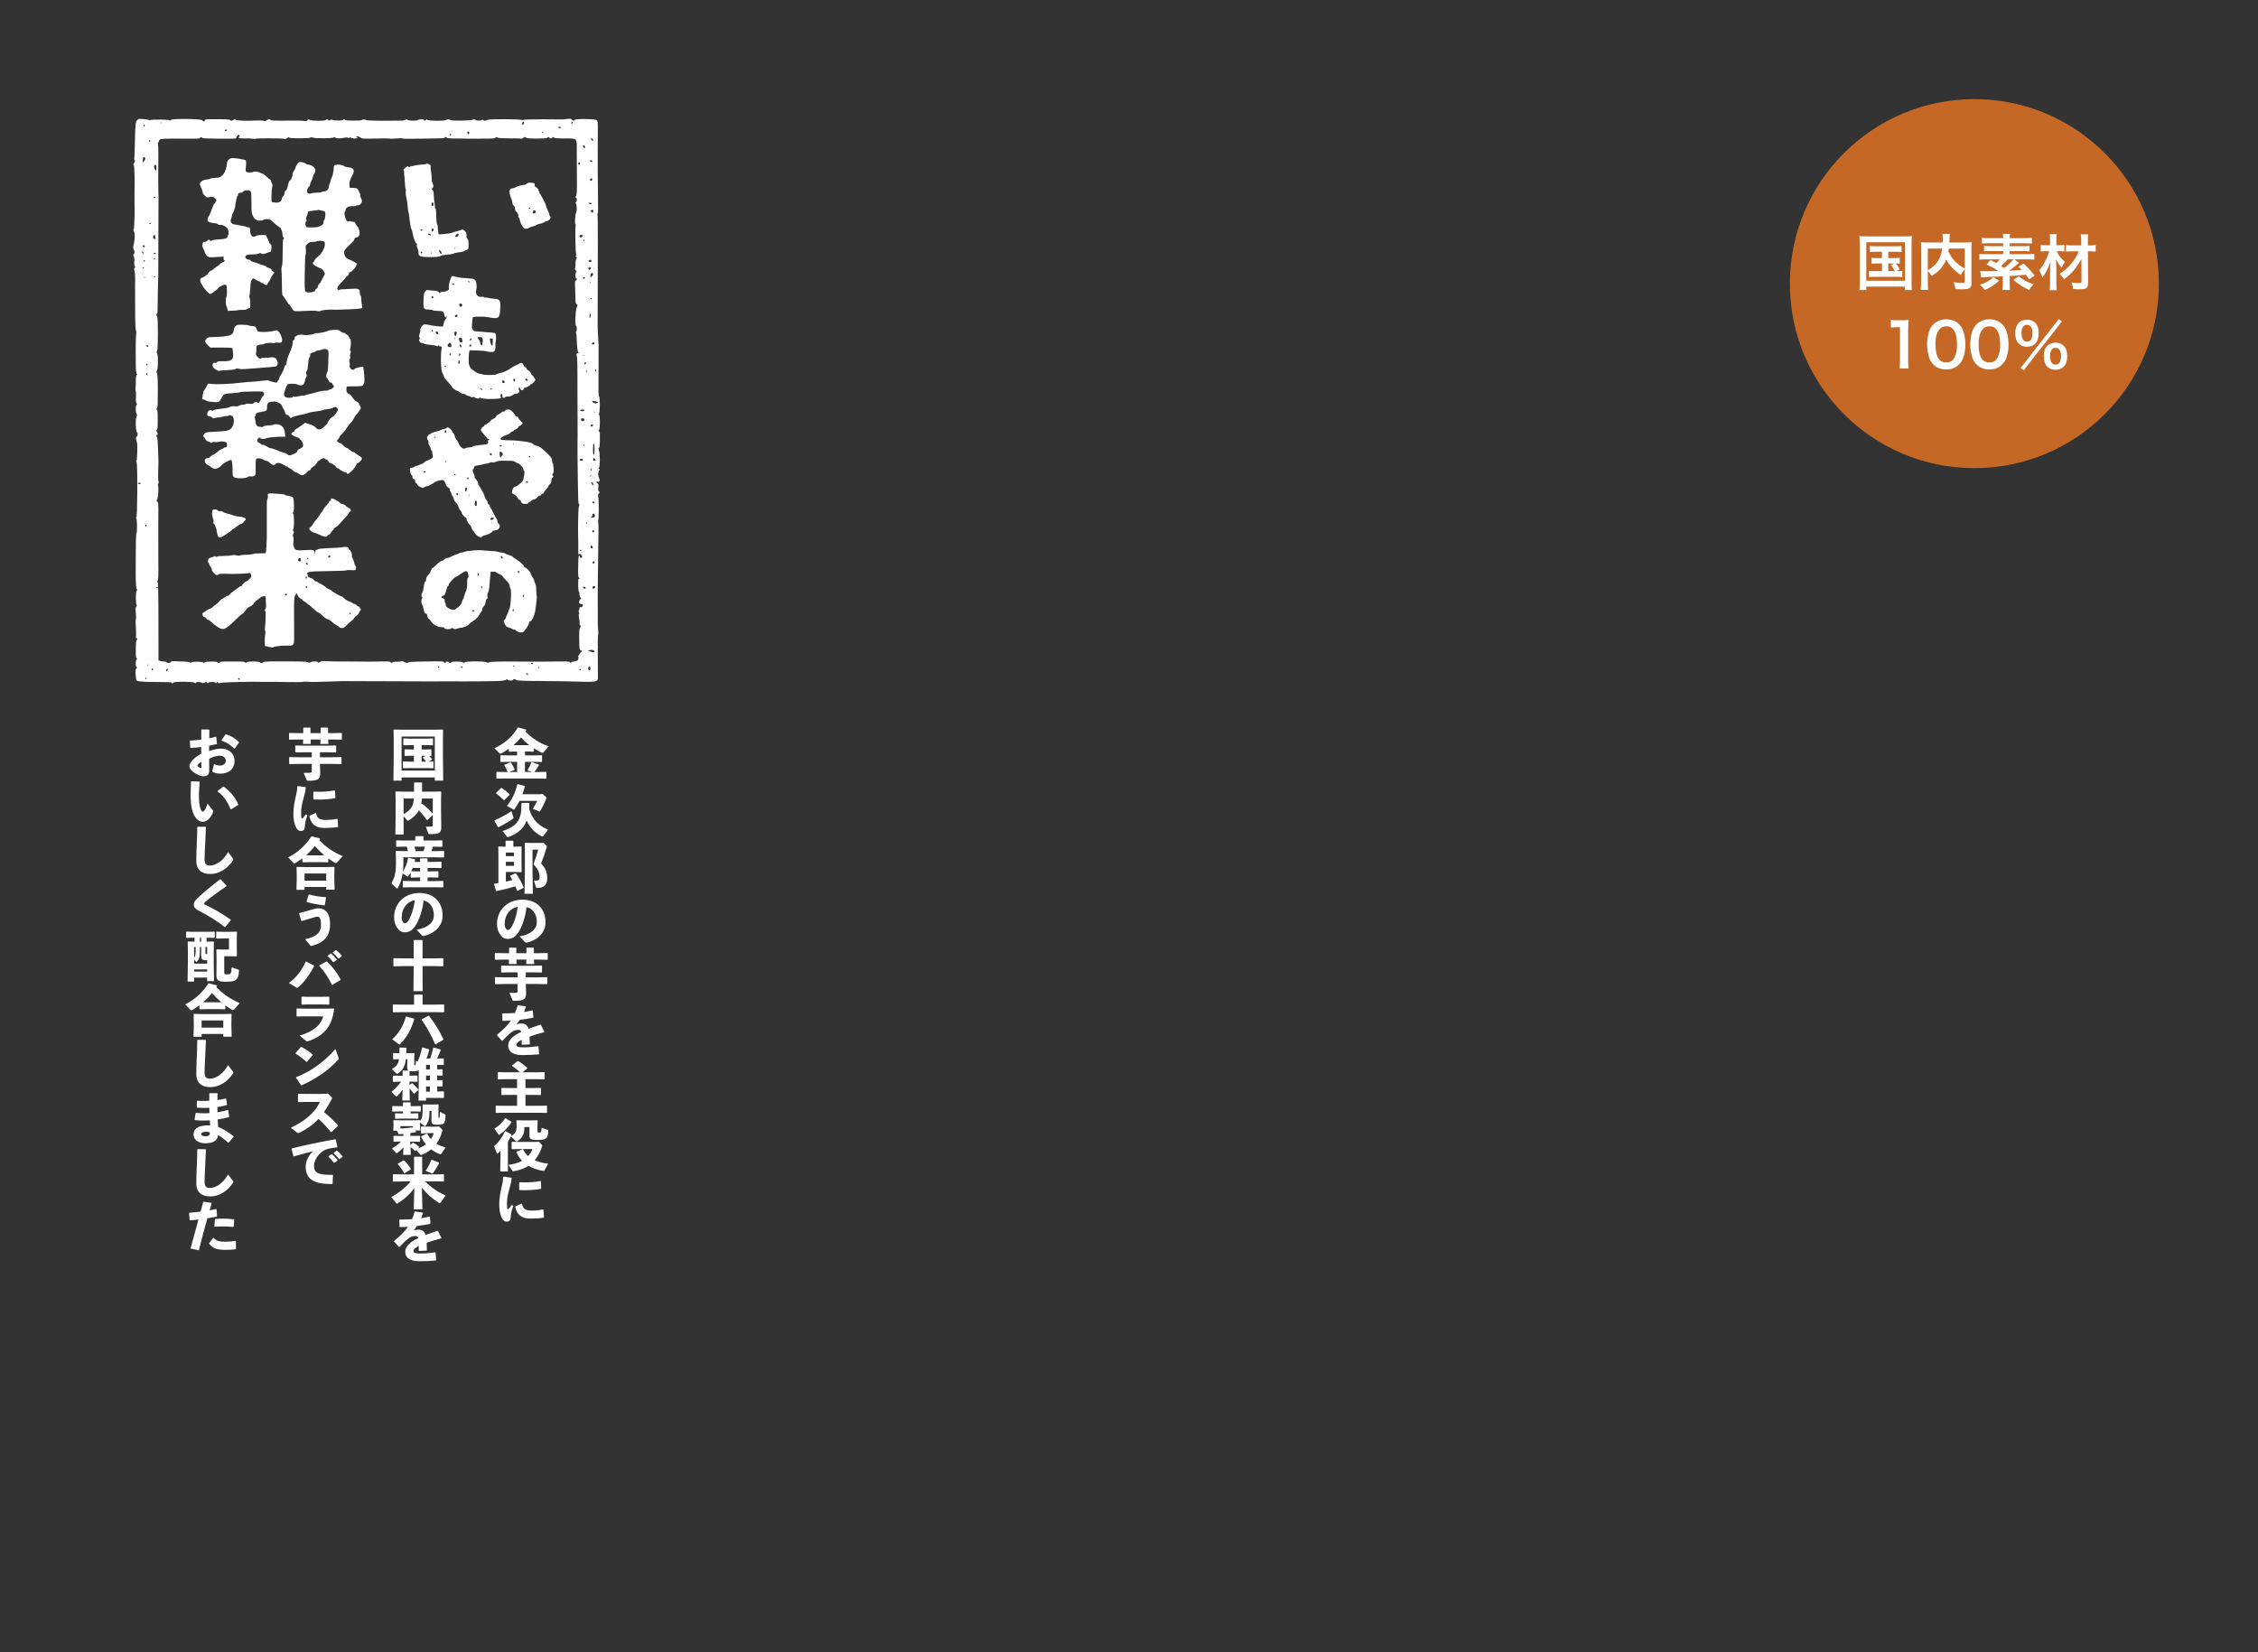 <svg xmlns="http://www.w3.org/2000/svg" viewBox="0 0 820 600"><rect x="0" y="0" width="820" height="600" fill="#333333" stroke="none"/><defs><style>.cls-1 { fill: #c66825; } .cls-1, .cls-2 { stroke-width: 0px; } .cls-2 { fill: #fff; }</style></defs><path class="cls-2" d="M190.64 274.32h3.22l2.86-.06.12.1v2.25l-.12.1-2.86-.06h-3.22v3.69h2.4l-1.47-.6c.69-1.17.99-1.87 1.41-2.9l.18-.1 2.5.91.06.22c-.54.97-1.11 1.81-1.63 2.48h1.55l2.66-.06.12.1v2.28l-.12.1-2.66-.06h-12.6l-2.64.06-.14-.12v-2.24l.12-.12 2.66.06h1.29c-.26-.71-.67-1.67-1.17-2.5l.06-.18 2.11-.79.22.08c.5.68.99 1.63 1.35 2.44l-.06.2-1.87.75h2.82v-3.69h-3.08l-2.84.06-.14-.12v-2.22l.12-.12 2.86.06h3.08v-1.41h-.64l-2.24.06-.14-.12v-.93c-.85.58-1.73 1.15-2.68 1.67-.16.08-.28.12-.38.12-.12 0-.22-.06-.34-.18l-1.81-1.81c3.79-1.83 6.48-4.09 8.42-7.47l.22-.06 2.86.76.06.2c-.1.16-.2.32-.32.48 2.22 2.29 4.91 4.21 8.46 5.38l-1.75 2.03c-.22.26-.4.38-.58.38-.1 0-.2-.04-.32-.1-.93-.5-1.83-1.03-2.74-1.59v1.13l-.12.1-2.26-.06h-.83v1.41zm1.53-3.74c-1.09-.83-2.05-1.75-2.96-2.78-.81 1.01-1.73 1.95-2.72 2.78l.64.02h4.33l.71-.02zM180.81 300.33l-1.27-2.26.08-.2c2.2-.93 4.01-1.93 6.12-3.3l.72 2.3.02.14c0 .12-.08.2-.2.3-1.63 1.15-2.96 1.95-5.26 3.08l-.22-.06zm4.25-11.7l-1.91 1.89-.22.02c-.95-.97-1.91-1.83-2.78-2.46l-.02-.18 1.85-1.75h.24c.97.62 1.77 1.27 2.86 2.28l-.02.2zm12.21 15c-.1.12-.18.16-.26.16s-.18-.02-.28-.08c-2.5-1.31-4.39-3.2-5.46-5.74-1.01 2.72-2.96 4.61-6.6 5.96-.12.04-.22.08-.3.08s-.14-.04-.2-.12l-1.67-2.11c3.6-1.11 5.66-2.76 6.44-5.54.28-.97.4-2.05.4-3.28v-1.23l.14-.16h2.58l.16.14c0 .75-.02 1.45-.04 2.11 1.15 3.7 3.08 5.86 6.85 7.47l-1.75 2.34zm-1.45-15.2l1.29-.1 1.11 1.07c.14.12.22.24.22.4 0 .08-.02.18-.06.28-.71 1.69-1.55 3.4-2.17 4.39-.1.16-.18.22-.28.22l-.2-.06-2.22-.93c.56-.97 1.25-2.13 1.55-2.88h-6.38c-.5 1.01-1.09 1.97-1.81 2.98-.1.14-.18.2-.28.2-.08 0-.16-.04-.26-.1l-2.24-1.23c1.95-2.48 3.02-4.69 3.77-7.83l.2-.1 2.5.71.04.2c-.28 1.01-.56 1.91-.89 2.78h6.12zM186.92 316.65h-3.22v3.5l2.38-.54c-.28-.54-.56-1.03-.83-1.45l.08-.18 1.85-.85.16.02c1.07 1.45 2.13 3.4 2.84 5.09l-.08.2-2.16 1.07-.16-.08c-.16-.46-.38-1.01-.63-1.55-1.81.56-4.11 1.13-6.87 1.71l-.18-.12-.67-2.4.12-.18c.5-.08.99-.14 1.45-.22v-10.59l-.06-2.56.14-.12 2.52.06v-2.01l.14-.16h2.54l.14.14v2.03h.28l2.6-.06.14.14-.06 2.44v3.91l.06 2.68-.14.14-2.4-.06zm-3.23-5.74h2.96v-1.31h-2.96v1.31zm2.96 3.52v-1.47h-2.96v1.47h2.96zm6.65-8.31h2.82l1.23-.06 1.09 1.03c.06.06.12.18.12.36 0 .08 0 .16-.04.28-.5 1.73-1.23 3.89-2.03 5.84 1.49 1.53 2.24 3.08 2.24 5.44 0 2.72-1.69 3.44-3.6 3.44-.3 0-.4-.06-.48-.3l-.73-2.32c1.77 0 2.03-.18 2.03-1.41 0-1.59-.64-2.84-1.89-4.23-.18-.22-.26-.3-.26-.44 0-.08.04-.2.1-.38.68-1.81 1.21-3.5 1.53-4.83h-2.05v8.15l.14 7.87h-3.04l.14-7.87v-7.47l-.06-3.02.14-.14 2.62.06zM188.67 340.04c4.33-.72 6.28-2.8 6.28-5.21 0-3.06-1.69-5-3.74-5.42-.4 3.81-1.71 7.35-3.1 9.38-1.09 1.59-2.21 2.17-3.78 2.17-1.21 0-2.08-.58-2.84-1.79-.58-.91-.99-2.01-.99-3.65 0-4.87 3.64-8.82 9.18-8.82s8.44 3.69 8.44 8.16c0 3.66-2.58 6.44-6.85 7.45h-.18c-.16 0-.3-.04-.46-.2l-1.95-2.08zm-5.4-4.51c0 .67.12 1.15.34 1.53.22.4.5.66.83.66.46 0 1.05-.46 1.59-1.55 1.13-2.25 1.69-4.39 1.99-6.85-2.94.5-4.75 3.1-4.75 6.2zM193.88 344.28v1.87h1.55l3.34-.06.14.14v2.16l-.14.14-3.34-.06h-1.51l.06 1.61h-2.9l.06-1.61h-3.6l.06 1.61h-2.82l.06-1.61h-1.65l-3.34.06-.14-.14v-2.16l.14-.14 3.34.06h1.69v-1.87l.14-.14h2.36l.12.14v1.87h3.69v-1.87l.14-.14h2.44l.12.14zm-10.63 10.63h4.73v-1.81h-2.52l-3.34.06-.14-.14v-2.24l.14-.14 3.34.06h7.89l3.34-.06.14.14v2.24l-.14.14-3.34-.06h-2.4v1.81h4.35l3.34-.06.14.14v2.26l-.14.14-3.34-.06h-4.35v.16l.08 3c.06 2.38-.68 2.96-4.37 2.96-.4 0-.44-.04-.52-.24l-1.13-2.64c.95 0 2.08 0 2.42-.04.42-.04.54-.16.54-.64v-2.56h-4.73l-3.34.06-.14-.14v-2.26l.14-.14 3.34.06zM182.26 377.95l-1.77-1.97v-.22c2.25-1.83 3.85-3.38 5.01-5.13-.97.08-1.97.1-2.92.1l-.12-.12-.08-2.48.14-.12c1.51 0 3-.04 4.49-.14.36-.83.67-1.71.95-2.7l.16-.1 2.76.4.12.14c-.24.71-.48 1.31-.71 1.89 1.01-.16 2.01-.34 3.02-.58l.18.1.2 2.38-.12.18c-1.47.3-3.12.56-4.79.77-.32.48-.76 1.11-1.17 1.59.6-.18 1.09-.26 1.89-.26 1.25 0 2.15.79 2.46 1.93 1.27-.48 2.7-.99 4.27-1.51l.2.08 1.25 2.48-.1.18c-2.03.52-3.77 1.05-5.26 1.59.04.79.06 1.77.08 2.74l-.14.12-2.66.1-.16-.12v-1.65c-1.23.58-1.91 1.15-1.91 1.83s.8.89 2.6.89h.22c1.45 0 3.34-.18 5.03-.42l.2.12.18 2.68-.12.16c-1.91.16-3.6.26-5.96.26-4.07 0-5.13-1.71-5.13-3.44 0-1.93 1.63-3.28 3.5-4.35.36-.2.77-.4 1.21-.6-.1-.5-.4-.76-1.01-.76-.81 0-1.59.2-2.3.7-.89.64-2.25 1.93-3.5 3.26l-.2.02zM180.91 389.34l2.64.06h5.26c-.91-.91-1.89-1.69-2.86-2.32l.02-.18 1.97-1.57h.2c1.11.59 2.24 1.43 3.34 2.46v.18l-1.71 1.43h5.2l2.7-.06.12.1v2.42l-.12.1-2.7-.06h-4.15v3.22h2.84l2.66-.06.12.1v2.4l-.12.1-2.66-.06h-2.84v3.97h4.81l2.9-.06.12.1v2.44l-.12.1-2.9-.06h-12.65l-2.82.06-.14-.12v-2.4l.12-.12 2.84.06h4.79v-3.97h-2.9l-2.64.06-.14-.12v-2.36l.12-.12 2.66.06h2.9v-3.22h-4.23l-2.62.06-.14-.12v-2.38l.12-.12zM183.61 410.77l2.09 1.17.06.18-.2.44c1.55-.81 2.05-1.59 2.05-3.56v-.48l-.06-1.57.14-.14 2.48.06h2.46l2.48-.06.14.14-.06 2.08v1.61c0 .58.06.63.56.63.76 0 .83-.14.95-1.73l2.07.71c.22.08.32.14.32.3v.04c0 1.75-.34 2.34-.7 2.7-.46.44-.87.67-3.2.67-2.46 0-2.94-.3-2.92-1.71l.02-1.69v-1.27h-1.89v.64c0 2.13-.93 3.48-2.5 4.51-.08.04-.16.08-.24.08-.1 0-.2-.04-.32-.14l-1.85-1.67c-.3.66-.67 1.31-1.05 1.93v10.77h-2.78l.1-5.2v-2.38c-.3.4-.54.67-.89.99-.1.08-.2.12-.26.12-.12 0-.18-.08-.24-.22l-.93-2.46c1.53-1.31 2.78-2.98 3.97-5.46l.2-.02zm.02-4.69l2.09 1.27.06.18c-1.27 1.89-2.74 3.36-4.27 4.47-.1.08-.18.12-.24.12-.08 0-.16-.08-.26-.22l-1.47-2.03c1.57-.97 2.84-2.18 3.89-3.77l.2-.02zm14.08 19.01c-.06.1-.12.12-.24.12l-.26-.02c-1.99-.32-3.77-.94-5.28-1.85-1.49.99-3.26 1.61-5.32 1.97l-.26.04c-.12 0-.18-.04-.24-.14l-1.47-2.21c1.97-.26 3.62-.73 4.97-1.47-.89-.91-1.59-1.95-2.07-3.12l.08-.18 2.13-.91.2.02c.48.99 1.11 1.79 1.85 2.48.65-.71 1.17-1.55 1.57-2.56h-4.35l-3.08.06-.14-.14v-2.42l.14-.14 3.08.06h5.07l1.61-.06 1.07 1.07c.1.1.14.2.14.32 0 .08-.02.2-.06.32-.67 2.05-1.55 3.69-2.66 4.99 1.39.64 3.04 1.05 4.91 1.27l-1.41 2.5zM182.89 427.3l2.78.38.12.16c-.06 1.17-.34 2.32-.93 4.37-.48 1.67-.75 3.34-.75 4.67 0 1.07.02 1.59.12 2.03.04.12.1.2.2.2.08 0 .22-.08.36-.22.32-.36.75-.91 1.03-1.31l.58.3c-.6 1.71-.91 2.98-.95 4.25-.02.91-.46 1.47-1.39 1.49-.8.02-1.29-.42-1.75-1.23-.44-.74-1.01-2.38-1.01-5.27 0-1.81.44-4.27.89-6.12.32-1.33.5-2.4.52-3.58l.16-.12zm14.48 12.02l.18 2.7-.1.18c-1.37.2-2.82.32-4.73.32-4.05 0-5.12-2.03-5.6-4.27l.1-.18 2.16-.99.18.06c.38 1.89 1.17 2.5 3.87 2.48.67 0 2.38-.14 3.77-.42l.18.12zm-8.82-7.33v-2.5l.12-.16c.66.02 1.31.04 1.93.04 1.91 0 3.66-.14 5.68-.48l.14.12.12 2.54-.12.16c-1.51.32-3.62.5-5.82.5-.64 0-1.27 0-1.91-.04l-.14-.18zM157.9 283.47v-1.15h-12.06v1.15h-2.96l.1-8.74v-6.24l-.06-3.44.16-.12 3.38.06h10.91l3.38-.06.16.12-.06 3.44v5.94l.1 9.04h-3.06zm-12.07-15.99v12.34h12.06v-12.34h-12.06zm9.05 3.12h-1.75v1.57h1.17l2.2-.06.16.12v2.17l-.1.12-.67-.02c.36.34.71.79 1.05 1.29l-.08.14-1.17.64 1.61-.04.12.1v2.21l-.14.14-2.03-.06h-6.56l-2.24.06-.14-.12v-2.24l.12-.1 2.26.06h1.61v-2.13h-1.01l-2.23.06-.14-.1v-2.17l.12-.14 2.25.06h1.01v-1.57h-1.47l-2.24.06-.14-.12v-2.24l.12-.12 2.26.06h6.06l2.25-.06.12.1v2.28l-.12.1-2.25-.06zm-.27 3.87h-1.49v2.13h1.59c-.38-.6-.73-1.03-1.15-1.43l.04-.16 1.01-.54zM155.2 297.79h-.16c-1.03-1.43-1.95-2.52-2.96-3.5-.79 1.49-2.03 2.72-3.74 3.66-.08.04-.16.06-.22.06-.12 0-.2-.08-.34-.24l-1.21-1.37v6.66h-3l.1-6.34v-6.58l-.06-2.58.14-.14 3.4.06h3.22v-3.18l.14-.14h2.62l.14.14v3.18h3.42l3.4-.06.14.14-.06 2.58v4.57l.08 5.64c.02 1.75-.6 2.54-3.02 2.54h-1.15c-.4 0-.44-.04-.52-.24l-.93-2.44c.59 0 1.65-.02 2.18-.06.3-.02.36-.16.36-.64v-3.58l-1.97 1.87zm-8.64-7.81v5.64c1.53-.79 2.62-1.75 3.2-3.1.3-.72.48-1.57.56-2.54h-3.77zm10.61 0h-3.95c-.04.59-.1 1.15-.22 1.71 1.55 1.09 2.96 2.36 4.17 3.81v-5.52zM152.56 312.99v-1.15l.14-.14h2.46l.12.16v1.13h1.87l3.04-.06.14.14v2.03l-.14.14-3.04-.06h-1.87v1.27h.75l3.04-.06.14.14v2.01l-.14.14-3.04-.06h-.75v1.35h2.44l3.14-.06.14.14v2.07l-.14.14-3.14-.06h-8.15l-3.14.06-.14-.14v-2.07l.14-.14 3.14.06h3v-1.35h-.26l-3.04.06-.14-.14v-1.75c-.24.46-.52.91-.83 1.35-.08.12-.16.18-.24.18s-.18-.06-.32-.16l-1.53-.99c-.32 2.13-.93 4.03-1.81 5.38-.06.08-.1.12-.16.12s-.14-.04-.24-.12l-1.85-1.77c1.27-2.24 1.65-4.39 1.65-7.05v-1.87l-.06-2.7.14-.14 3.34.06h.91c-.12-.54-.24-1.09-.42-1.63h-.89l-2.82.06-.14-.16v-2.07l.16-.1 2.8.04h3.99v-1.41l.14-.16h2.7l.14.14v1.43h3.89l2.84-.04.14.12v2.08l-.14.14-2.84-.06h-.48c-.16.54-.32 1.09-.54 1.63h1.15l3.34-.06.14.14v2.08l-.14.14-3.34-.06h-11.32v2.32c0 .97-.06 1.91-.16 2.84.97-1.53 1.57-3.16 1.87-4.91l.18-.08 2.32.56.06.2-.18.75h2.01zm0 3.46v-1.27h-2.7c-.16.4-.34.81-.54 1.21l2.98.06h.26zm-2.05-9c.18.54.34 1.09.46 1.63h2.84c.18-.54.34-1.09.5-1.63h-3.81zM151.29 337.62c4.33-.72 6.28-2.8 6.28-5.21 0-3.06-1.69-5-3.74-5.42-.4 3.81-1.71 7.35-3.1 9.38-1.09 1.59-2.21 2.17-3.78 2.17-1.21 0-2.08-.58-2.84-1.79-.58-.91-.99-2.01-.99-3.65 0-4.87 3.64-8.82 9.18-8.82s8.44 3.69 8.44 8.16c0 3.66-2.58 6.44-6.85 7.45h-.18c-.16 0-.3-.04-.46-.2l-1.95-2.08zm-5.4-4.51c0 .67.12 1.15.34 1.53.22.4.5.66.83.66.46 0 1.05-.46 1.59-1.55 1.13-2.25 1.69-4.39 1.99-6.85-2.94.5-4.75 3.1-4.75 6.2zM146.34 348.02h3.89v-6.52l.14-.14h2.94l.14.14v6.52h4.07l3.34-.06.14.14v2.66l-.14.14-3.34-.06h-4.07v1.75l.04 7.33h-3.34l.08-7.33v-1.75h-3.89l-3.34.06-.14-.14v-2.66l.14-.14 3.34.06zM142.43 377.41c2.29-2.05 4.01-4.75 4.95-8.16l.16-.1 2.8.75.1.2c-1.17 3.83-2.56 6.49-5.18 9.1-.08.08-.14.1-.2.1-.08 0-.16-.06-.3-.16l-2.34-1.73zm3.71-12.58h4.23v-3.5l.14-.14h2.82l.14.14v3.5h4.35l3.34-.06.14.14v2.56l-.14.14-3.34-.06h-11.68l-3.34.06-.14-.14v-2.56l.14-.14 3.34.06zm14.8 12.81l-2.74 1.59-.2-.04c-1.49-3.46-2.82-5.92-4.89-8.84l.06-.2 2.42-1.29.2.04c2.01 2.52 3.89 5.54 5.22 8.54l-.06.2zM156.22 384.43c.48-1.37.85-2.7 1.13-3.97l.18-.06 2.48.72.04.22c-.38 1.03-.85 2.08-1.35 3.08l2.34-.06.14.14v2.11l-.14.14-2.28-.06v1.67l1.83-.06.14.14v2.05l-.14.14-1.83-.06v1.73l1.83-.06.14.14v2.05l-.14.14-1.83-.06v1.87h.28l2.03-.06.16.14v2.15l-.16.14-2.03-.06h-4.31v.99h-2.74l.08-6.77v-4.21l-.08-.06c-.4.34-.91.4-2.13.4-.48 0-.85-.02-1.13-.1v1.69h.44l2.29-.06.18.18v1.95l-.16.16-2.32-.08h-.44v1.25l.81-.6.22-.02c.85.71 1.55 1.43 2.19 2.26v.2l-1.47 1.25h-.24c-.44-.64-.93-1.23-1.49-1.83l.08 4.35h-2.74l.12-3.91c-.56.85-1.19 1.57-1.95 2.28-.14.14-.26.2-.34.2-.1 0-.18-.08-.28-.18l-1.43-1.53c1.37-1.13 2.52-2.36 3.42-3.7h-.52l-2.28.08-.16-.16v-1.97l.16-.16 2.28.06h1.11v-1.71l.18-.16h1.91c-.34-.26-.44-.72-.42-1.53l.04-1.73v-.87h-.54c-.06.6-.16 1.13-.28 1.59-.42 1.59-1.19 2.66-2.66 3.66-.08.06-.14.08-.2.08-.1 0-.2-.06-.28-.14l-1.65-1.59c1.29-.75 2.05-1.55 2.38-2.56.1-.32.16-.66.22-1.05h-.04l-1.99.06-.12-.1v-2.05l.1-.14 2.01.06h.18l.02-1.95.16-.12 2.2.08.14.16c0 .67-.02 1.29-.04 1.83h.75l2.09-.06.14.12-.08 2.05v1.81c0 .38.02.42.3.42.2 0 .28-.1.3-1.59l.64.32c.73-1.55 1.19-3.24 1.67-5.13l.14-.04 2.38.7.04.22c-.32 1.11-.64 2.13-1.03 3.1h1.35zm-.1 2.28h-1.39v1.67h1.39v-1.67zm0 3.88h-1.39v1.73h1.39v-1.73zm0 3.95h-1.39v1.87h1.39v-1.87zM143.03 414.65l-.14-.12v-1.95l.12-.12 2.66.06h.81v-.73c-.48.04-.95.08-1.37.1-.3 0-.38-.02-.42-.12l-.5-1.15h-1.39l.1-1.69v-.64l-.06-1.37.14-.14 3 .06h3.5l3-.06.14.14v.1c.77-.99.85-2.22.85-3.85v-.56l-.02-1.43.14-.14 1.85.06h1.77l1.93-.06.14.14-.06 1.89v2.44c0 .42.06.46.2.46.2 0 .28-.1.38-2.2l1.79.89c.2.1.2.14.2.34-.02 1.55-.16 2.5-.64 2.96-.5.46-.89.48-2.17.48-1.91 0-2.34-.16-2.3-1.99l.04-1.87v-1.17h-.75v.44c0 2.32-.32 3.65-1.47 5.05-.08.1-.12.14-.18.14l-.18-.1-1.57-1.33-.02.67v.64l.1 1.61h-1.87l.3.38-.06.22c-.66.14-1.33.26-2.01.36v1.01h.76l2.66-.06.12.1v1.99l-.12.1-2.66-.06h-.76v1.23l.87-.85h.2c.79.42 1.35.85 2.12 1.51v.2l-.48.46c1.05-.4 2.08-.89 2.98-1.53-.71-.83-1.29-1.71-1.75-2.8l.06-.2 1.87-.89h.22c.42.79.87 1.41 1.39 1.99.48-.72.83-1.45.99-2.21h-1.93l-2.54.16-.12-.16v-2.28l.12-.12 2.66.06h2.56l1.23-.08 1.07 1.05c.06.06.12.2.12.36l-.04.28c-.52 1.91-1.23 3.38-2.13 4.61.89.52 1.97.95 3.32 1.33l-1.49 2.25c-.1.16-.2.24-.34.24-.08 0-.18-.02-.3-.08-1.19-.44-2.21-1.07-3.08-1.73-.94.79-2.07 1.43-3.4 1.99-.12.06-.2.08-.28.08-.1 0-.16-.04-.22-.1l-1.49-1.69-.3.3-.2.02c-.48-.54-1.01-.99-1.63-1.45l.12 2.86h-2.8l.14-2.74c-.69.76-1.41 1.43-2.24 2.01-.1.08-.18.12-.26.12s-.14-.06-.24-.16l-1.47-1.55c1.33-.76 2.38-1.53 3.34-2.52l-2.6.06zm6.09-14.2v1.25h1.03l2.54-.06.14.14v1.75l-.14.14-2.54-.06h-1.03v.73h.38l2.28-.06.14.14v1.71l-.14.14-2.28-.06h-3.62l-2.28.06-.14-.14v-1.71l.14-.14 2.28.06h.46v-.73h-1.23l-2.54.06-.14-.14v-1.75l.14-.14 2.54.06h1.23v-1.23l.14-.16h2.5l.14.14zm.64 8.96l.18.18v-.64h-4.51v.87c1.61-.06 3.02-.2 4.13-.4h.2zM161.08 429.05l-3.34-.06-3.36.02c2.15 2.17 4.59 3.83 7.45 5.16l-1.91 2.62c-.06.08-.12.14-.22.14-.08 0-.18-.04-.3-.12-2.62-1.65-4.55-3.44-6.2-5.5l.2 7.85h-3.14l.2-7.67c-1.63 2.17-3.58 3.97-6.06 5.5-.12.06-.2.1-.26.1-.1 0-.18-.06-.26-.16l-1.77-2.24c2.9-1.59 5.05-3.34 7.03-5.68l-2.98.02-3.34.06-.14-.14v-2.4l.14-.14 3.34.06h4.21v-6.28l.14-.14h2.66l.14.14v6.28h4.45l3.34-.06.14.14v2.36l-.14.14zm-11.9-4.39l-2.2 1.35-.26-.04c-.62-1.13-1.25-2.11-2.28-3.22l.04-.18 2.07-1.17.22.04c.91.79 1.85 2.08 2.42 3.02l-.02.2zm7.63-3.52l2.6 1.03.06.2c-.72 1.45-1.51 2.7-2.28 3.68-.04.06-.1.1-.2.1l-.24-.06-2.17-.93c.95-1.47 1.61-2.68 2.05-3.93l.18-.1zM144.89 452.82l-1.77-1.97v-.22c2.25-1.83 3.85-3.38 5.01-5.13-.97.08-1.97.1-2.92.1l-.12-.12-.08-2.48.14-.12c1.51 0 3-.04 4.49-.14.36-.83.67-1.71.95-2.7l.16-.1 2.76.4.12.14c-.24.71-.48 1.31-.71 1.89 1.01-.16 2.01-.34 3.02-.58l.18.1.2 2.38-.12.18c-1.47.3-3.12.56-4.79.77-.32.48-.76 1.11-1.17 1.59.6-.18 1.09-.26 1.89-.26 1.25 0 2.15.79 2.46 1.93 1.27-.48 2.7-.99 4.27-1.51l.2.08 1.25 2.48-.1.18c-2.03.52-3.77 1.05-5.26 1.59.04.79.06 1.77.08 2.74l-.14.12-2.66.1-.16-.12v-1.65c-1.23.58-1.91 1.15-1.91 1.83s.8.89 2.6.89h.22c1.45 0 3.34-.18 5.03-.42l.2.12.18 2.68-.12.16c-1.91.16-3.6.26-5.96.26-4.07 0-5.13-1.71-5.13-3.44 0-1.93 1.63-3.28 3.5-4.35.36-.2.77-.4 1.21-.6-.1-.5-.4-.76-1.01-.76-.81 0-1.59.2-2.3.7-.89.64-2.25 1.93-3.5 3.26l-.2.02zM119.13 264.36v1.87h1.55l3.34-.06.14.14v2.16l-.14.14-3.34-.06h-1.51l.06 1.61h-2.9l.06-1.61h-3.6l.06 1.61h-2.82l.06-1.61h-1.65l-3.34.06-.14-.14v-2.16l.14-.14 3.34.06h1.69v-1.87l.14-.14h2.36l.12.14v1.87h3.69v-1.87l.14-.14h2.44l.12.14zm-10.63 10.63h4.73v-1.81h-2.52l-3.34.06-.14-.14v-2.24l.14-.14 3.34.06h7.89l3.34-.06.14.14v2.24l-.14.14-3.34-.06h-2.4v1.81h4.35l3.34-.06.14.14v2.26l-.14.14-3.34-.06h-4.35v.16l.08 3c.06 2.38-.68 2.96-4.37 2.96-.4 0-.44-.04-.52-.24l-1.13-2.64c.95 0 2.08 0 2.42-.04.42-.04.54-.16.54-.64v-2.56h-4.73l-3.34.06-.14-.14v-2.26l.14-.14 3.34.06zM108.13 285.45l2.78.38.12.16c-.06 1.17-.34 2.32-.93 4.37-.48 1.67-.75 3.34-.75 4.67 0 1.07.02 1.59.12 2.03.04.12.1.2.2.2.08 0 .22-.08.36-.22.32-.36.75-.91 1.03-1.31l.58.3c-.6 1.71-.91 2.98-.95 4.25-.02.91-.46 1.47-1.39 1.49-.81.02-1.29-.42-1.75-1.23-.44-.74-1.01-2.38-1.01-5.27 0-1.81.44-4.27.89-6.12.32-1.33.5-2.4.52-3.58l.16-.12zm14.48 12.02l.18 2.7-.1.18c-1.37.2-2.82.32-4.73.32-4.05 0-5.12-2.03-5.6-4.27l.1-.18 2.16-.99.18.06c.38 1.89 1.17 2.5 3.87 2.48.67 0 2.38-.14 3.77-.42l.18.12zm-8.82-7.33v-2.5l.12-.16c.66.02 1.31.04 1.93.04 1.91 0 3.66-.14 5.68-.48l.14.12.12 2.54-.12.16c-1.51.32-3.62.5-5.82.5-.64 0-1.27 0-1.91-.04l-.14-.18zM119.19 313.05l-.12.1-2.26-.06h-4.63l-2.24.06-.14-.12v-1.33c-.77.58-1.59 1.13-2.44 1.65-.2.12-.36.2-.5.2-.1 0-.2-.06-.3-.16l-1.91-2.03c3.58-1.83 6.3-4.33 8.4-7.59l.22-.06 2.88.77.06.2-.28.42c2.36 2.32 4.51 4.07 8.5 5.8l-1.89 2.16c-.24.26-.4.36-.56.36-.12 0-.22-.04-.36-.12-.85-.48-1.65-1.01-2.42-1.57v1.33zm-.72 10.04v-.99h-7.87v1.03h-2.94l.1-3.87v-1.45l-.06-2.88.12-.12 3.02.06h7.49l3-.06.14.12-.06 2.88v1.31l.1 3.97h-3.04zm-7.88-3.3h7.87v-2.6h-7.87v2.6zm1.59-9.18h4.63l.93-.02c-1.21-1.03-2.32-2.17-3.4-3.34-.97 1.21-2.03 2.32-3.18 3.34l1.03.02zM109.4 334.38l-.77-2.64.1-.18c1.39-.32 2.9-.8 4.15-1.15 1.19-.32 2.01-.56 2.74-.56 2.58 0 4.25 1.87 4.25 5.66 0 4.85-2.58 6.95-6.81 8.01-.18 0-.22-.02-.34-.16l-1.91-2.29c4.03-.85 5.76-2.42 5.76-5.12 0-2.28-.42-3.08-1.27-3.08-.44 0-1.17.22-2.05.5-1.07.34-2.36.72-3.66 1.09l-.18-.08zm1.92-6.97l.75-2.52.18-.06c1.89.52 3.74.83 6.04.97l.12.14-.46 2.76-.16.1c-2.17-.28-4.25-.62-6.38-1.23l-.08-.16zM111.18 349.17l2.82 1.45.06.22c-1.63 3.22-3.7 5.96-5.86 7.73-.12.1-.2.14-.3.14s-.18-.04-.32-.12l-2.7-1.63c2.62-1.81 4.75-4.61 6.12-7.75l.18-.04zm4.81 1.39l2.56-1.39.22.04c1.87 1.75 3.62 3.95 4.95 6.48l-.04.18-2.98 1.79-.18-.04c-1.27-2.68-2.78-4.97-4.57-6.85l.04-.22zm3-3.51l1.05-.75.2-.02c.75.62 1.45 1.33 2.05 2.13l-.02.2-1.11.79h-.2c-.63-.83-1.19-1.49-1.99-2.18l.02-.18zm1.89-1.26l1.03-.75.2-.02c.74.63 1.39 1.27 1.99 2.07l-.02.2-1.05.77h-.2c-.62-.83-1.17-1.41-1.97-2.09l.02-.18zM110.61 369.08l-2.78.06-.14-.16v-2.64l.18-.12 2.76.06h7.73l2.82-.06.14.16c-.7 6.38-3.74 9.77-9.34 11.7-.18.06-.32.1-.42.1-.16 0-.28-.06-.46-.22l-2.28-1.89c4.63-1.41 7.65-3.52 8.54-6.99h-6.74zm8.98-4.43l-.14.16-2.72-.06h-4.65l-2.46.06-.14-.16v-2.6l.18-.12 2.44.06h4.55l2.78-.06.16.14v2.58zM107.31 382.42l1.95-2.2.2-.04c1.21.6 2.82 1.67 4.09 2.78v.2l-2.09 2.44-.18.02c-1.21-1.17-2.56-2.15-3.95-3.02l-.02-.18zm15.61 1.67c.06.16.08.28.08.38 0 .14-.06.22-.2.36-3.58 3.95-7.95 6.89-13.27 9.3l-.2-.04-1.81-2.72.04-.2c4.99-1.91 10.15-5.46 14.26-10.25l1.11 3.16zM122.73 408.89l-2.38 2.21-.22-.02c-1.33-1.75-2.96-3.4-4.47-4.77-2.03 2.2-4.25 3.69-6.91 5.05-.2.1-.34.14-.44.14-.12 0-.2-.06-.32-.14l-2.38-1.83c4.63-2.16 8.68-5.2 10.53-9.38h-4.79l-3 .06-.14-.16v-2.74l.18-.12 3.02.06h5.7l2.05-.1 1.23 1.21c.14.14.22.24.22.36s-.06.26-.18.48c-.93 1.79-1.85 3.32-2.78 4.65 1.91 1.59 3.42 2.92 5.1 4.81l-.02.22zM106.55 419.86l-.67-2.66.08-.16c5.62-1.37 10.11-2.3 15.79-3.32l.18.1.58 2.68-.14.18c-2.24.16-4.19.56-5.42 1.57-1.87 1.51-2.92 3.34-2.92 5.24 0 1.55.77 2.36 1.95 2.72 1.03.32 2.5.44 4.39.44h.42l.14.14-.16 3.06-.16.12h-.48c-2.32 0-4.33-.26-5.88-.93-1.99-.85-3.24-2.54-3.24-5.28 0-2.48 1.39-4.61 2.7-5.68-1.97.48-4.13 1.05-6.99 1.85l-.18-.08zm12.74.04l1.05-.75.2-.02c.75.63 1.45 1.33 2.05 2.13l-.02.2-1.11.79h-.2c-.63-.83-1.19-1.49-1.99-2.18l.02-.18zm1.89-1.27l1.03-.75.2-.02c.75.63 1.39 1.27 1.99 2.07l-.02.2-1.05.77h-.2c-.63-.83-1.17-1.41-1.97-2.09l.02-.18zM73.09 271.26c-1.27.18-2.54.3-3.87.36l-.14-.12-.12-2.44.14-.14c1.39-.06 2.72-.16 3.99-.34l.02-3.52.16-.14h2.62l.14.12-.04 3.08c.85-.18 1.59-.38 2.38-.6l.16.1.26 2.44-.14.16c-.91.2-1.81.42-2.7.58l-.02 1.95c1.27-.46 2.8-.89 4.23-.89 3.3 0 5.01 2.07 5.01 4.35 0 3.08-2.09 4.73-5.08 4.73-1.19 0-2.07-.18-2.88-.69-.08-.06-.12-.16-.12-.24l.02-.12.62-2.44c.67.3 1.43.56 2.12.56h.08c1.17 0 2.05-.66 2.05-1.83 0-1.03-.79-1.75-2.17-1.75-1.25 0-2.42.38-3.85 1.09v4.51c0 1.11-.62 1.87-2.15 1.87-1.31 0-5.04-1.75-5.04-3.74 0-1.23 2.01-3.3 4.29-4.43l.02-2.48zm.05 5.4c-.89.52-1.47 1.09-1.47 1.37 0 .38.91.87 1.23.87.18 0 .24-.1.24-.38v-1.85zm7.3-7.83l1.43-2.11.22-.04c1.73.56 3.42 1.45 4.67 2.76l.02.22-1.51 2.13-.22.06c-1.31-1.31-2.62-2.21-4.55-2.86l-.06-.16zM69.51 283.72l2.84.1.14.14c-.18 2.24-.24 4.23-.24 5.4 0 1.77.18 2.96.46 3.99.22.79.48 1.37.93 1.37.54 0 1.23-1.09 1.69-2.94l2.01 2.54c.08.1.12.18.12.26l-.06.24c-.8 2.09-2.11 3.6-3.74 3.6-1.31 0-2.46-.93-3.26-2.56-.63-1.27-1.17-3.52-1.17-6.26 0-1.63.04-3.56.14-5.76l.14-.12zm9.54 3.51l1.93-1.55.22-.04c2.25 1.53 4.17 3.81 5.34 6.5l-.06.18-2.56 1.59-.2-.06c-1.09-2.78-2.62-4.97-4.71-6.44l.04-.18zM71.79 300.22l2.84.02.16.14c-.1 2.5-.2 4.21-.3 6.28-.08 1.75-.2 4.01-.2 5.58 0 1.45.69 2.09 1.89 2.09 2.32 0 4.93-1.81 6.65-4.93l1.75 2.34c.1.12.16.24.16.34s-.04.18-.1.3c-1.99 3.16-5.16 5.01-8.24 5.01s-5.12-1.43-5.12-4.83c0-2.8.14-4.67.2-6.5.06-1.57.16-3.34.16-5.7l.14-.14zM83.81 334.14l-1.99 2.5-.18.02c-3.1-2.38-6.06-4.21-9.91-6.2-.83-.42-1.35-1.05-1.35-1.97 0-.83.44-1.45 1.13-2.11 2.3-2.24 5.34-4.67 8.42-7.07h.22l2.09 2.32v.2c-2.84 1.93-5.88 4.09-7.83 5.8-.18.14-.3.34-.3.48v.04c.02.14.16.28.34.36 2.6 1.19 6.24 3.28 9.34 5.44l.02.2zM75.63 340.52h-.62v1.43h.34l2.13-.06.2.16-.06 2.84v5.5l.1 5.9h-2.5v-1.29h-4.75v1.45h-2.34l.1-7.29v-4.27l-.06-2.86.14-.14 2.13.06h.2v-1.43h-.69l-2.24.06-.14-.12v-2.03l.12-.12 2.25.06h5.66l2.26-.06.12.1v2.07l-.12.1-2.26-.06zm-.4 9.42v-1.25h-.68c-1.31 0-1.49-.63-1.49-1.99v-2.8h-.46v.85c0 2.74-.26 3.69-1.13 4.49-.08.08-.12.12-.18.12-.08 0-.14-.08-.24-.22l-.56-.75v1.55h4.75zm-4.17-6.04h-.58v3.87c.5-.54.58-1.31.58-2.98v-.89zm4.17 8.92v-.79h-4.75v.79h4.75zm-2.64-10.87h.46v-1.43h-.46v1.43zm2.64 1.95h-.62v2.17c0 .34.04.38.42.38h.2v-2.56zm10.63 3.4l-2.36-.06h-2.07v5.76c0 .79.12.83 1.11.83 1.21 0 1.47-.22 1.59-2.56l2.46.85c.2.08.2.14.2.34-.08 1.81-.38 2.68-.93 3.18-.58.54-1.15.87-3.56.87-3.04 0-3.73-.34-3.71-2.58l.04-3.64v-3.06l-.06-2.34.14-.14 2.17.06h2.28v-4.01h-2.17l-2.34.04-.14-.16v-2.24l.16-.12 2.4.06h2.24l2.58-.06.16.16-.06 2.48v3.28l.06 2.92-.18.14zM81.81 366.42l-.12.1-2.26-.06h-4.63l-2.24.06-.14-.12v-1.33c-.77.58-1.59 1.13-2.44 1.65-.2.12-.36.2-.5.2-.1 0-.2-.06-.3-.16l-1.91-2.03c3.58-1.83 6.3-4.33 8.4-7.59l.22-.06 2.88.77.06.2-.28.42c2.36 2.32 4.51 4.07 8.5 5.8l-1.89 2.16c-.24.26-.4.36-.56.36-.12 0-.22-.04-.36-.12-.85-.48-1.65-1.01-2.42-1.57v1.33zm-.72 10.05v-.99h-7.87v1.03h-2.94l.1-3.87v-1.45l-.06-2.88.12-.12 3.02.06h7.49l3-.06.14.12-.06 2.88v1.31l.1 3.97h-3.04zm-7.87-3.3h7.87v-2.6h-7.87v2.6zm1.59-9.19h4.63l.93-.02c-1.21-1.03-2.32-2.17-3.4-3.34-.97 1.21-2.03 2.32-3.18 3.34l1.03.02zM71.79 377.61l2.84.02.16.14c-.1 2.5-.2 4.21-.3 6.28-.08 1.75-.2 4.01-.2 5.58 0 1.45.69 2.09 1.89 2.09 2.32 0 4.93-1.81 6.65-4.93l1.75 2.34c.1.12.16.24.16.34s-.04.18-.1.3c-1.99 3.16-5.16 5.01-8.24 5.01s-5.12-1.43-5.12-4.83c0-2.8.14-4.67.2-6.5.06-1.57.16-3.34.16-5.7l.14-.14zM70.64 406.61l.38-2.36.14-.14c1.01.12 2.05.18 3.12.18.59 0 1.19-.02 1.79-.06-.04-.64 0-1.29-.06-1.93-.62.04-1.23.04-1.85.04-.85 0-1.71-.02-2.58-.08l-.14-.18.06-2.24.16-.12c.79.04 1.59.08 2.4.08.64 0 1.29-.02 1.93-.06 0-.83 0-1.67.02-2.6l.14-.16h2.72l.14.16-.06 2.34c1.11-.16 2.13-.34 3.06-.56l.16.16.26 2.09-.14.16c-1.09.28-2.22.52-3.34.68 0 .64 0 1.27.04 1.91 1.29-.2 2.54-.48 3.73-.83l.18.12.32 2.28-.1.18c-1.37.38-2.72.67-4.05.87.04.95.08 1.83.14 2.68 2.03.83 3.73 1.93 5.62 3.4v.2l-1.77 2.13h-.22c-1.15-1.09-2.72-2.28-3.66-2.8-.12 2.17-1.87 3.02-4.69 3.02-1.91 0-4.17-.87-4.17-3.22 0-2.52 2.46-3.28 5.24-3.28.24 0 .5 0 .75.02-.04-.6-.08-1.23-.1-1.83-.73.04-1.43.06-2.13.06-1.13 0-2.21-.04-3.3-.16l-.12-.16zm5.57 4.61c-.44-.18-.75-.24-1.45-.24-1.05 0-1.73.44-1.73.8 0 .48.42.85 1.73.85 1.03 0 1.45-.42 1.45-1.19v-.22zM71.79 417.3l2.84.02.16.14c-.1 2.5-.2 4.21-.3 6.28-.08 1.75-.2 4.01-.2 5.58 0 1.45.69 2.09 1.89 2.09 2.32 0 4.93-1.81 6.65-4.93l1.75 2.34c.1.12.16.24.16.34s-.04.18-.1.3c-1.99 3.16-5.16 5.01-8.24 5.01s-5.12-1.43-5.12-4.83c0-2.8.14-4.67.2-6.5.06-1.57.16-3.34.16-5.7l.14-.14zM72.05 454.01l-2.74-.6-.08-.16c1.03-3.83 1.93-7.09 2.84-10.39-1.03.12-2.03.22-3.04.28l-.16-.14-.2-2.44.14-.16c1.49-.12 2.8-.26 4.03-.42l.95-3.5.18-.1 2.76.42.14.18c-.26.83-.52 1.73-.75 2.54.81-.14 1.61-.3 2.36-.46l.16.08.18 2.52-.14.16c-1.09.2-2.24.4-3.36.59-1.07 3.72-2.05 7.41-3.08 11.54l-.18.08zm3.9-2.59l1.47-1.85.2-.02c1.01 1.09 1.95 1.37 4.25 1.37 1.23 0 2.56-.1 3.66-.32l.16.08v2.82l-.12.16c-1.25.16-2.15.22-3.81.22-3.52 0-4.65-.83-5.82-2.24v-.22zm1.9-6.1l.18-2.48.14-.18c1.01-.08 1.99-.12 2.94-.12 1.37 0 2.68.08 3.82.24l.14.16-.2 2.5-.18.12c-1.37-.12-2.7-.2-4.13-.2-.83 0-1.67.04-2.58.1l-.14-.14zM49.9 43.53c-.7.6-.77 1.34-.92 8.08-.05 3.26-.17 5.99-.25 6.07-.05.07 0 .27.15.47.22.25.17.5-.15.97-.25.37-.32.72-.2.82.2.12.3 1.39.37 5 0 .2-.02 2.26-.05 4.6-.02 2.31-.02 4.33 0 4.47.15 1.02-.07 8.75-.25 9.1-.17.27-.12.62.07 1.04.37.72.35 2.59-.1 4.55-.25 1.07-.25 1.49-.02 1.86.4.62.37 1.64 0 1.79-.25.07-.25.22.02.75.22.42.3 1.02.2 1.79-.1.7-.05 1.32.12 1.62.22.35.22.55 0 .82s-.25.55-.05 1.04c.22.6.3 2.24.2 5.34-.02 1.09 0 7.43.05 11.43 0 2.11.15 4.28.27 4.8.12.5.2 1.02.12 1.12-.15.25-.25 5.39-.17 10.61.05 3.46.1 3.93.4 4.15.15.12.12.27-.07.42-.22.12-.32.7-.3 1.67.02.8-.02 2.06-.1 2.76-.1.72-.07 1.32.02 1.32s.17.97.12 2.14c-.07 1.59 0 2.21.25 2.36.25.17.25.27.02.42-.3.17-.4 1.07-.32 2.41.02.27.17.75.32 1.07.2.45.2.62-.02.77-.5.3-.37 5.67.12 5.84.42.17.25 1.37-.22 1.67-.2.12-.2.5.02 1.27.17.57.3 1.29.3 1.57.02 3.41-.12 5.84-.32 5.84-.17 0-.15.12.02.35q.35.42.3 11.09c-.05 6.16-.15 8.87-.35 9s-.2.25 0 .5c.3.37.37 5.12.05 5.29-.2.12-.27 4.95-.27 14.14 0 3.95.1 5.62.32 6.04.25.47.25.65.02.8-.37.22-.37 4.92-.02 5.15.15.1.12.3-.1.55-.3.35-.32.85-.17 2.41.1 1.09.1 2.09 0 2.24-.1.12-.1 1.44 0 2.93.1 1.47.12 2.93.05 3.28-.05.37 0 .62.17.62.35 0 .37.67.02.8-.12.05-.25 1.07-.25 2.31v3.08c-.02.47.12.94.27 1.04.25.15.25.27-.02.57-.42.52-.42 2.39 0 2.63.27.17.25.27-.07.6-.3.32-.35.77-.25 2.31.07 1.07.25 2.01.4 2.09.5.35 3.43.52 7.95.5 2.93-.02 4.65.07 4.65.22 0 .32.67.32.8-.02.15-.42 7.06-.37 7.58.05.32.27.42.27.5.02.15-.37 1.42-.4 2.11-.02.37.2.67.2 1.12-.05.5-.27.65-.27.82.02s.3.3.55.05c.4-.4 2.36-.4 2.51 0 .1.25.2.22.4-.05.22-.32.3-.32.5-.02.17.27.42.3 1.29.07.85-.2 11.91-.45 15.01-.32h4.6c.2 0 2.54.02 5.17.07 2.61.05 4.77.02 4.77-.07 0-.12 2.34-.1 2.73.02.2.07 3.16 0 7.21-.15 2.11-.1 4.08-.15 4.35-.15 1.86.02 27.82.1 29.71.1 1.29-.02 2.59-.02 2.86 0h2.24c.97-.02 2.09-.02 2.49-.02 9.2.07 18.84-.02 20.51-.17.89-.1 1.72-.3 1.81-.45.15-.2.25-.2.35.02.15.37 2.06.45 2.06.07 0-.35.85-.3 1.19.05.25.25 2.56.35 9.57.37 5.1.05 10.64.12 12.35.2 6.66.27 7.73.1 7.73-1.27 0-.25-.02-3.83-.05-7.93-.05-4.1 0-7.61.12-7.78.1-.17.12-.89.02-1.62-.07-.7-.15-2.09-.15-3.03v-4.72c0-1.64 0-4.15-.02-5.59 0-1.44.05-6.54.12-11.31.07-4.8.15-10.02.17-11.61.02-1.62-.05-3.03-.12-3.18-.07-.12-.07-.37.02-.52.22-.37.25-7.31.02-8.48-.15-.67-.1-.99.25-1.32.37-.37.37-.45.02-.65-.3-.15-.35-.5-.25-1.49.1-1.02.02-1.34-.3-1.52-.57-.32-.5-.77.1-.57.7.22.89-.45.4-1.47-.42-.89-.3-2.34.2-2.71.2-.12.15-.25-.1-.42-.27-.17-.3-.3-.1-.45.42-.25.45-5.07.05-6.16-.22-.67-.25-.92-.02-1.04.2-.12.3-.97.32-2.41v-2.83c0-.35-.15-.7-.3-.8-.25-.17-.25-.27 0-.52.42-.42.42-5.32 0-5.49-.25-.1-.25-.17-.02-.35.37-.27.42-6.29.05-6.29-.15 0-.25-1.22-.22-3.18v-3.65c-.02-1.22 0-9.55.02-10.56v-1.37c0-.15-.07-1.49-.17-2.98-.1-1.52-.17-3.41-.17-4.23.02-13.27.05-26.2.07-26.6v-3.36c-.02-1.57-.02-3.08-.02-3.36.05-2.56-.02-6.71-.12-6.86-.05-.1-.02-.25.1-.32.1-.05.17-.94.12-1.94-.02-.99-.05-2.61-.02-3.55 0-.97 0-3.48-.05-5.59-.02-2.11-.05-4.52-.05-5.34.02-1.39 0-5.12 0-6.41 0-.3 0-1.27.02-2.16v-1.99c0-.2 0-1.76.02-3.46.02-2.39-.05-3.16-.32-3.43-.47-.47-7.93-.57-8.08-.1-.12.4-.55.35-1.07-.12-.35-.32-.7-.35-1.76-.2-.72.12-1.49.17-1.69.15s-3.46-.05-7.21-.05c-4.67 0-6.86.1-6.99.27-.12.2-.2.2-.25.02-.15-.4-12.35-.45-12.73-.07s-1.67.35-1.67-.02c0-.22-.07-.22-.3 0-.4.4-1.81.37-2.44 0-.37-.22-.62-.25-.92-.05-.6.37-7.93.47-8.15.12-.2-.35-1.19-.35-1.52-.02-.42.42-6.56.37-6.89-.07-.17-.22-.25-.22-.35 0-.15.37-.82.42-.82.07 0-.15-.45-.25-.97-.25s-1.07.1-1.14.25c-.22.37-3.78.32-3.93-.07-.07-.22-.22-.22-.7 0-.32.15-.77.3-.97.3s-1.37.02-2.61.02c-5.25.1-10.54-.02-10.66-.22-.17-.27-1.37-.27-1.54 0-.17.3-6.07.25-6.07-.02 0-.15-.17-.25-.37-.25s-.37.1-.37.2c0 .3-3.51.32-3.88.02-.22-.17-.47-.15-.87.07-.42.25-.57.25-.65 0-.12-.35-.75-.4-.87-.05-.12.4-5.22.37-5.87-.02-.52-.3-.6-.3-.82.1-.2.35-.42.42-1.04.27-.45-.1-2.63-.15-4.9-.12-6.36.05-7.33.02-7.41-.25-.15-.35-1.09-.27-1.57.17-.3.27-.57.32-.89.15-.25-.12-1.44-.17-2.68-.1-4 .17-7.06.07-7.63-.3-.32-.2-.52-.17-.75.05-.35.35-1.12.4-1.24.07-.07-.25-1.74-.32-6.46-.3-2.21.02-2.68.07-2.68.4 0 .47-.65.5-.92 0-.32-.55-10.69-.7-11.34-.15-.3.25-.52.3-.62.12-.2-.3-6.61-.32-6.91-.05-.1.1-.3.1-.45-.02-.15-.1-1.07-.27-2.06-.35-1.47-.12-1.86-.07-2.26.3zm140.4 1.14c0 .37-.45.75-.67.55-.05-.07-.05-.37.05-.65.17-.57.62-.47.62.1zm-131.82.17c-.07.2-.15.12-.15-.15-.02-.27.05-.42.12-.32.07.07.1.3.02.47zm149.47-.32c0 .15-.1.32-.25.4-.12.07-.25-.02-.25-.22 0-.22.12-.4.25-.4.15 0 .25.1.25.22zm-155.36 1c0 .15-.1.32-.25.4-.12.07-.25-.02-.25-.22 0-.22.12-.4.25-.4.15 0 .25.1.25.22zm151.14.77c0 .12-.22.25-.5.25s-.5-.12-.5-.25c0-.15.22-.25.5-.25s.5.1.5.25zm-121.31.97c0 .12-.17.27-.37.37-.22.07-.37 0-.37-.22 0-.2.17-.37.37-.37s.37.1.37.22zm88 1.04c0 .6-.57.52-.7-.1-.05-.25.07-.42.3-.42.25 0 .4.22.4.52zm26.84-.42c0 .07-.1.2-.25.27-.12.07-.25.02-.25-.1 0-.15.12-.27.25-.27.15 0 .25.05.25.1zm-33.46 1.17c-.07.12-.25.17-.37.07-.12-.07-.17-.25-.07-.37.07-.12.25-.17.37-.07.12.07.17.25.07.37zm-76.86.52c-.6.6-.25.72 2.01.7 1.24-.02 2.59.02 2.96.12s.82.07.97-.02c.37-.22 9.79-.17 10.49.05.27.07.67-.05.94-.3.4-.35.55-.37.7-.15.22.37 7.51.35 7.76-.02.1-.15.5-.12 1.02.05 1.02.35 7.21.25 7.46-.1.12-.15.3-.12.5.07.35.35 1.89.37 3.28.05.6-.12 1.14-.12 1.42.02.3.15.47.12.55-.1.1-.22.17-.22.35 0 .32.45 2.36.52 2.51.1.07-.2 0-.27-.17-.17-.15.1-.27.02-.27-.2 0-.3.12-.3.82-.07.42.17.87.42.97.55.1.15 1.17.22 2.61.2 4.52-.12 7.76-.1 7.95 0 .12.07 1.09.02 2.19-.07 1.09-.1 2.11-.1 2.24 0 .15.1 1.94.15 3.98.1 2.06-.05 5.44-.1 7.53-.1 2.36 0 3.78-.1 3.78-.25 0-.32.67-.32.8 0 .05.15.89.25 2.06.25 1.09-.02 2.49 0 3.11.02.62.05 1.57.05 2.11.05.55-.02 2.61-.02 4.6 0 5 0 5.54-.02 5.74-.37.15-.22.32-.22.85 0 .4.2 1.99.27 4.45.27 2.11-.02 3.93.02 4.08.12.15.07.42-.02.62-.22.45-.45 1.09-.5 1.22-.1.12.37 7.48.37 7.61 0 .12-.35.8-.37.8-.02 0 .12.22.25.5.25s.5-.12.5-.25c0-.15.17-.25.37-.25s.37.1.37.25 1.39.25 3.68.25c4.8 0 4.55-.25 4.5 4.5-.02 1.96 0 6.31.05 9.67.05 4.9-.02 6.21-.3 6.69-.27.45-.27.62-.02.7.37.15.4 1.12 0 1.52-.2.2-.2.37-.02.6.35.42.4 2.59.07 3.18-.37.7-.57 4.15-.25 4.35.15.07.17.27.07.42-.25.45-.1 10.19.2 10.54.17.2.15.35-.07.42-.25.1-.25.2.05.4s.3.35.02.85c-.17.32-.3 1.09-.25 1.69.02.6-.02 1.32-.15 1.57-.15.35-.07.57.27.85.32.25.37.4.17.47-.37.15-.45 2.31-.07 2.31.4 0 .3.75-.12.89-.32.12-.35.62-.22 3.18.07 1.64.12 3.48.12 4.05-.02.75.07 1.09.37 1.27.42.22.42.3.02 1.34-.47 1.24-.62 6.66-.17 6.66.15 0 .25.45.25.99s-.12.99-.27.99-.17.12-.05.3c.1.17.22 1.04.25 1.94.12 3.38.32 5.02.62 5.42.27.32.25.37-.1.22-.52-.17-.67.4-.4 1.42.1.4.17 2.68.17 5.1s0 6.71.02 9.6c.02 2.86.02 5.44.02 5.72s.02 1.94.02 3.73v3.73c-.07 3.36 0 15.21.1 17.9.05 1.91.12 4.38.12 5.47 0 1.24.12 2.06.3 2.16.22.15.22.3 0 .67-.3.47-.45 7.28-.3 12.33.05 1.09.05 2.73.02 3.68-.02.99.05 1.67.2 1.67.12 0 .25-.15.25-.3 0-.17.25-.07.52.22.32.3.47.7.4.92-.22.55-.6.5-.8-.1-.37-1.19-.55-.25-.6 3.46-.05 3.6-.02 3.98.4 4.23s.42.25 0 .27c-.4 0-.42.25-.4 2.36.02 1.29.12 2.36.25 2.36s.22.42.22.92.17 1.12.42 1.37c.35.4.35.45.02.45-.4 0-.7.87-.5 1.44.05.17.37.3.7.3s.6.15.6.3c0 .57-.45 1.02-.85.87-.3-.12-.4 0-.4.45 0 .32-.1.67-.25.75-.15.1-.12.35.07.67.2.35.22.55.02.62-.17.05-.17.55.05 1.59.17.85.25 1.69.17 1.89s0 .47.2.57c.27.17.27.32.02.8-.37.7-.4.99-.35 4.95.05 2.96.07 3.13.6 3.38l.55.25-.55.47c-.3.25-.55.6-.55.77s-.12.32-.27.32-.2.17-.12.4c.07.2.07.65 0 .97-.12.5-.37.62-1.29.77-.65.1-1.24.3-1.34.45-.15.2-.27.17-.42-.07-.22-.35-.65-.35-10.59-.22-.82 0-3.06 0-4.97-.02-9.4-.1-13.37-.02-13.7.25-.27.22-.55.2-1.12-.02-1.04-.45-7.31-.42-7.83.02-.27.22-.45.22-.65.02-.37-.37-4.18-.4-4.18-.05 0 .12-.22.25-.5.25s-.5-.12-.5-.25c0-.15-.22-.25-.5-.25s-.5.1-.5.25c0 .35-.67.3-.82-.07-.07-.22-.87-.27-2.93-.25-1.57.02-4.42.07-6.36.1-1.96.02-3.55.15-3.55.25 0 .37-.97.25-1.64-.2-.47-.3-.77-.35-1.04-.17-.25.15-1.02.22-1.72.17-.75-.02-1.32.05-1.32.17 0 .35-.7.3-.8-.05-.07-.22-1.02-.27-3.46-.22-1.84.05-3.73.07-4.2.07-2.01-.05-7.78-.07-10.32-.07-1.49.02-3.73-.02-4.95-.1-1.86-.1-2.29-.05-2.68.3-.37.32-.52.35-.67.1-.27-.42-2.04-.42-2.73 0-.35.22-.6.27-.72.1-.27-.4-2.19-.47-13.35-.42-1.91.02-3.11.12-3.11.3 0 .35-.97.45-1.09.1-.17-.47-4.77-.5-4.95-.05-.07.25-.17.25-.45.02-.37-.3-.99-.35-3.95-.32-.89 0-2.44 0-3.41-.02-1.14 0-1.81.1-1.81.25s-.22.27-.5.27-.5-.12-.5-.25c0-.37-4.3-.32-4.67.05-.22.22-.37.25-.5.05-.22-.37-3.78-.4-4.23-.05-.22.2-.4.22-.5.02-.1-.15-1.12-.27-2.29-.32-1.17-.02-2.66-.07-3.31-.12-.87-.07-1.24 0-1.34.27-.15.4-1.57.5-1.57.1 0-.15-.37-.25-.85-.25s-1.14-.1-1.49-.22l-.6-.25-.02-14.09c-.02-11.04-.1-14.17-.32-14.32-.25-.15-.25-.25-.02-.4.3-.17.37-1.94.3-7.26 0-1.17-.02-3.9 0-6.09 0-2.19 0-4.25-.02-4.6 0-.35 0-2.86.02-5.59.05-4.52.02-4.97-.4-5.27-.32-.25-.35-.4-.15-.52.45-.27.8-4.7.42-5.32-.07-.1 0-.42.15-.7.17-.35.2-.65.05-.82s-.2-1.72-.12-3.65c.07-1.84.1-3.48.1-3.6 0-.15-.07-2.16-.15-4.47-.07-2.34-.25-4.28-.37-4.3-.32-.12-.32-.8 0-.8.35 0 .32-.65-.05-1.27-.25-.42-.25-.57 0-.65.22-.07.3-1.04.3-3.68s-.07-3.58-.3-3.68c-.25-.07-.25-.17 0-.47.2-.25.3-.99.3-1.86-.02-.8-.02-1.72 0-2.06.05-.77.05-4.05 0-6.34 0-.97-.15-2.04-.3-2.44-.17-.47-.17-.77.02-.99.42-.52.5-5.29.1-6.07-.25-.47-.25-.72-.05-.97.4-.5.4-12.6 0-12.73-.35-.12-.37-.8-.02-.8.17 0 .25-1.47.25-4.05 0-2.21.05-5.42.12-7.13s.12-4.95.1-7.21c0-2.26-.02-4.28 0-4.47 0-.42.05-10.64.05-15.98.02-1.86.02-3.6.02-3.85 0-.22-.02-.77-.05-1.17-.02-.42-.05-2.49-.05-4.6s.02-4.08.02-4.35 0-2.11.02-4.1-.02-3.95-.12-4.38c-.1-.5-.07-.85.1-.94.15-.1.27-.37.27-.62 0-.65 1.09-.8 5.42-.77 2.01.02 4.6.02 5.77.02 1.17-.02 2.49-.02 2.93-.02.42-.02.8-.12.8-.25 0-.32.67-.32.8 0 .05.15 2.24.25 5.54.27 7.03.02 6.84.05 6.84-.37 0-.57.77-1.22 1.07-.92.2.2.17.37-.02.57zm128.4 1.07c.22.62-.05.67-.55.12-.42-.45-.42-.5-.02-.5.22 0 .47.17.57.37zm-160.86.79c-.25.25-.47-.12-.25-.45.15-.27.2-.27.3 0 .05.17.02.37-.05.45zm157.95 1.97c0 .57-.05.6-.37.25-.2-.2-.37-.47-.37-.62s.17-.27.37-.27c.22 0 .37.25.37.65zm-159.67 4.1c.05.2-.15.62-.42.97l-.5.62v-.89c0-.5.07-.97.17-1.07.25-.25.7-.02.75.37zm162.4.97c0 .12-.22.25-.5.25s-.5-.12-.5-.25c0-.15.22-.25.5-.25s.5.1.5.25zm-4.47.87c0 .2-.17.37-.37.37s-.37-.17-.37-.37.17-.37.37-.37.37.17.37.37zm-153.88 1.64c0 1.17-.27 1.24-.7.17-.2-.57-.22-.87-.02-1.12.45-.5.72-.12.72.94zm158.3 4.15c.05.17-.1.37-.32.45-.5.2-.67.02-.47-.5.17-.45.62-.42.8.05zm-158.67 6.51c.07.12-.02.25-.22.25-.22 0-.4-.12-.4-.25 0-.15.1-.25.22-.25.15 0 .32.1.4.25zm158.47 2.24c0 .12-.22.25-.47.25-.27 0-.57-.12-.65-.25-.1-.15.12-.25.47-.25s.65.1.65.25zm.5 2.86c0 .57-.05.6-.5.32-.62-.4-.62-.62-.05-.77l.5-.15c.02 0 .05.25.05.6zm-160.58 4.35c0 .12-.2.25-.42.25-.37 0-.4-.05-.07-.25.47-.3.5-.3.5 0zm1.49 4.57c0 .2.07.52.15.75.1.27.02.4-.25.4-.47 0-.77-.57-.55-1.12.17-.47.65-.5.65-.02zm155.36-.12c0 .35-.7.82-.99.65-.5-.3-.25-.87.37-.87.35 0 .62.1.62.22zm.5 1.76c0 .12-.12.25-.27.25-.12 0-.17-.12-.1-.25.07-.15.2-.25.27-.25.05 0 .1.1.1.25zm-159.59 2.12c0 .2-.17.37-.37.37s-.37-.17-.37-.37.17-.37.37-.37.37.17.37.37zm-.57 2.23c.22.6-.02.67-.37.12-.2-.32-.2-.5-.05-.5s.32.17.42.37zm4.55.38c0 .12-.17.25-.37.25s-.37-.12-.37-.25c0-.15.17-.25.37-.25s.37.1.37.25zm-.25 1.98c0 .12-.1.25-.25.25-.12 0-.25-.12-.25-.25 0-.15.12-.25.25-.25.15 0 .25.1.25.25zm158.47.75c0 .45-.4.55-.87.25-.32-.22-.32-.27 0-.5.47-.3.87-.2.87.25zm-162.2 0c0 .12-.1.25-.25.25-.12 0-.25-.12-.25-.25 0-.15.12-.25.25-.25.15 0 .25.1.25.25zm-.25 2.34c0 .07-.1.2-.25.27-.12.07-.25.02-.25-.1 0-.15.12-.27.25-.27.15 0 .25.05.25.1zm162.15.05c.22.25-.1.85-.47.85-.2 0-.35-.22-.35-.5 0-.47.47-.67.82-.35zm.92 2.46c0 .15-.22.5-.5.75-.47.45-.5.42-.5-.07 0-.82.25-1.27.65-1.12.2.07.35.27.35.45zm-159.09.87c0 .12-.12.25-.27.25-.12 0-.17-.12-.1-.25.07-.15.2-.25.27-.25.05 0 .1.1.1.25zm156.11.52c0 .12-.17.22-.37.22-.37 0-.5-.3-.22-.57.2-.2.6.02.6.35zm-159.67-.13c-.07.07-.3.1-.47.02-.2-.07-.12-.15.15-.15.27-.02.42.05.32.12zm161.58 1.89c-.07.2-.15.12-.15-.15-.02-.27.05-.42.12-.32.07.07.1.3.02.47zm.57 5.67c0 .12-.1.25-.25.25-.12 0-.25-.12-.25-.25 0-.15.12-.25.25-.25.15 0 .25.1.25.25zm-.42 6.44c-.07.45-.22.7-.32.55-.22-.37 0-1.86.25-1.59.1.1.15.57.07 1.04zm1.42 9.84c0 .2-.22.37-.5.37-.5 0-.65-.27-.32-.57.3-.32.82-.17.82.2zm-162.08 1c0 .22-.15.3-.37.22-.2-.1-.37-.25-.37-.37s.17-.22.37-.22.37.17.37.37zm158.42 3.28c-.17.05-.47.05-.62 0-.17-.07-.05-.12.3-.12s.47.05.32.12zm.53 2.93c-.15.4-.6.52-.6.17 0-.27.27-.55.52-.55.12 0 .15.17.07.37zm-159.2.35c0 .15-.1.32-.25.4-.12.07-.25-.02-.25-.22 0-.22.12-.4.25-.4.15 0 .25.1.25.22zm162.9 2.14c.1.2.05.42-.07.5-.15.1-.25-.07-.25-.35 0-.62.15-.67.32-.15zm-3.31.37c0 .12-.12.25-.27.25-.12 0-.17-.12-.1-.25.07-.15.2-.25.27-.25.05 0 .1.1.1.25zm-159.59.97c0 .15-.1.32-.25.4-.12.07-.25-.02-.25-.22 0-.22.12-.4.25-.4.15 0 .25.1.25.22zm163.27 10.12c.62.17.27.6-.52.6-.52 0-.89-.17-1.12-.5-.27-.45-.25-.47.52-.35.42.07.94.17 1.12.25zm-4.67 3.18c0 .32-.52.37-1.44.17-.05-.02 0-.15.07-.27.25-.4 1.37-.3 1.37.1zm4.05.57c-.17.05-.52.05-.75 0-.25-.07-.1-.12.3-.12.42 0 .6.05.45.12zm-4.05 2.81c0 .32-.17.5-.5.5-.27 0-.5-.05-.5-.1s-.07-.27-.15-.5c-.12-.3 0-.4.5-.4s.65.12.65.5zm3.23 1.99c0 .3-.7.62-.89.42-.22-.22.15-.67.55-.67.2 0 .35.12.35.25zm.5 8.7c0 1.17-.1 1.99-.25 1.99-.25 0-.32-.45-.3-1.99.02-1.76.05-1.99.3-1.99.15 0 .25.82.25 1.99zm-3.73-1.49c0 .12-.12.25-.27.25-.12 0-.17-.12-.1-.25.07-.15.2-.25.27-.25.05 0 .1.1.1.25zm3.98 5.22c.22.42.2.5-.25.5-.32 0-.5-.17-.5-.5 0-.27.1-.5.25-.5.12 0 .35.22.5.5zm-4.48.12c0 .4-.87.52-1.09.15-.2-.3.1-.52.65-.52.25 0 .45.17.45.37zm3.23 3.61c0 .12-.1.25-.25.25-.12 0-.25-.12-.25-.25 0-.15.12-.25.25-.25.15 0 .25.1.25.25zm-.25 2.23c0 .12-.12.25-.27.25-.12 0-.17-.12-.1-.25.07-.15.2-.25.27-.25.05 0 .1.1.1.25zm.7 2.76c.17.3.27.6.2.67-.15.15-.87-.67-.89-1.02 0-.35.37-.17.7.35zm-164.26-.02c0 .12-.22.25-.5.25s-.5-.12-.5-.25c0-.15.22-.25.5-.25s.5.1.5.25zm164.76 6.91c.05.17-.07.3-.3.3s-.4-.17-.4-.4c0-.42.55-.35.7.1zm.17 4.77c0 .5-.15.65-.67.7-.4.05-.7-.02-.7-.17s.12-.27.25-.27c.15 0 .25-.22.25-.52 0-.35.12-.47.45-.42.27.05.42.3.42.7zm-2.86 2.74c0 .12-.05.25-.1.25-.07 0-.2-.12-.27-.25-.07-.15-.02-.25.1-.25.15 0 .27.1.27.25zm-159.91 1.14c-.22.22-.7-.15-.52-.45.1-.15.25-.15.42.02.15.15.2.32.1.42zm162.52 1.84c0 .17-.15.37-.3.42-.2.07-.32-.1-.32-.42s.12-.5.32-.45c.15.07.3.27.3.45zm-.54 5.59c.17.4-.2.72-.57.5s-.3-.87.1-.87c.2 0 .4.17.47.37zm-4.06 1.22c0 .27-.47.37-.62.15-.07-.12.02-.25.22-.25.22 0 .4.05.4.1zm4.73 4.52c0 .2-.17.35-.37.35-.42 0-.45-.05-.22-.6.17-.45.6-.3.6.25zm.2 8.98c-.12.65-.94.72-.94.1 0-.37.15-.52.52-.52.35 0 .47.12.42.42zm-158.8.07c0 .12-.1.25-.25.25-.12 0-.25-.12-.25-.25 0-.15.12-.25.25-.25.15 0 .25.1.25.25zm155.37.13c0 .42-.05.45-.6.22-.57-.22-.5-.6.1-.6.27 0 .5.17.5.37zm2.68 22.64c.3.1.55.32.55.5q0 .42-1.44.05c-1.04-.27-1.12-.32-.55-.47.85-.25.8-.22 1.44-.07zm-21.83 4.83c0 .12-.1.25-.22.25-.15 0-.32-.12-.4-.25-.07-.15.02-.25.22-.25.22 0 .4.1.4.25zm-139.77.79c-.07.2-.15.12-.15-.15-.02-.27.05-.42.12-.32.07.07.1.3.02.47zm133.06.05c0 .07-.1.2-.25.27-.12.07-.25.02-.25-.1 0-.15.12-.27.25-.27.15 0 .25.05.25.1zm-27.34.55c0 .2-.12.3-.25.22-.15-.1-.2-.27-.12-.4.22-.35.37-.27.37.17zm8.45 0c0 .2-.1.3-.25.22-.12-.07-.25-.25-.25-.4 0-.12.12-.22.25-.22.15 0 .25.17.25.4zm46.49.49c0 .35-.15.6-.35.6-.47 0-.65-.52-.35-1.07.3-.57.7-.3.7.47zm-18.65-.39c0 .12-.12.25-.27.25-.12 0-.17-.12-.1-.25.07-.15.2-.25.27-.25.05 0 .1.1.1.25zm-140.2.62c0 .2-.1.37-.25.37-.12 0-.25-.17-.25-.37s.12-.37.25-.37c.15 0 .25.17.25.37zm5.47.02c0 .07-.17.3-.37.5-.32.35-.37.32-.37-.12 0-.3.15-.52.37-.52.2 0 .37.07.37.15zm149.9.1c0 .12-.1.25-.25.25-.12 0-.25-.12-.25-.25 0-.15.12-.25.25-.25.15 0 .25.1.25.25zm-19.19 1.72c.07.2-.02.3-.22.22-.17-.05-.37-.25-.42-.42-.07-.2.02-.3.22-.22.17.05.37.25.42.42zm-138.66 1.51c0 .12-.12.25-.27.25-.12 0-.17-.12-.1-.25.07-.15.2-.25.27-.25.05 0 .1.1.1.25zm33.98.4c-.22.22-.7-.15-.52-.45.1-.15.25-.15.42.02.15.15.2.32.1.42zM83.04 57.97c-.35.35-.62.92-.62 1.27-.02 1.57-.7 3.46-1.57 4.33-.8.8-1.02.89-2.76 1.04-1.04.07-1.96.25-2.04.35-.07.12-.45.22-.85.22-1.62 0-3.03 1.19-2.54 2.16.62 1.22 1.04 2.36.92 2.56-.07.12.25.62.75 1.09.8.8.92.85 1.62.6.42-.12 1.02-.17 1.34-.1.7.17 1.64 1.44 1.19 1.59-.17.05-.3.25-.3.42s-.12.37-.27.42-.47.65-.72 1.32c-.97 2.71-1.19 3.16-1.44 3.33-.15.1-.32.55-.35.99-.07.75.02.87.8 1.17.47.17 1.27.32 1.76.32.5.02 1.04.2 1.22.4.2.22.52.32.8.22.72-.22 2.61.87 2.83 1.64.27 1.02.3 1.99.07 1.99-.12 0-.22.2-.22.45 0 .72-.94 1.09-3.11 1.17-1.14.05-2.29.22-2.61.4-.45.27-.6.27-.67.02-.15-.4-.75-.37-.99.05-.1.2-.52.4-.94.45-.67.07-.75.17-.82 1.02-.05.6.05 1.12.27 1.37.2.25.45.8.55 1.27s.47 1.09.85 1.42c.62.55.77.57 3.33.42l2.66-.15v.65c0 .37.12.67.25.67.55 0 .2.42-.62.75-.47.2-.87.42-.87.55 0 .1-.47.5-1.04.87-.57.4-1.24.89-1.49 1.12-.25.25-.55.45-.7.45-.32 0-1.24.92-1.24 1.24 0 .12-.1.25-.25.25-.12 0-.42.2-.67.47-.25.25-.75.52-1.12.62-.6.12-.7.3-.7 1.02 0 .45.12.92.27 1.02.15.07.4.47.55.85.27.65 1.64 2.26 2.44 2.91.3.25.6.15 1.57-.55.67-.47 1.37-1.07 1.57-1.34.3-.45 1.24-.99 2.34-1.34.22-.07.55 0 .7.15.32.32.37 4.05.05 4.25-.27.17-.3 2.91-.02 3.26.1.12.27.6.35 1.04l.17.77 1.81-.05c.99-.02 1.91-.12 2.04-.2s.82-.12 1.54-.1c.8.02 1.44-.1 1.59-.27s.47-.32.75-.32c.42 0 .47-.17.42-1.81-.02-.97-.15-1.91-.27-2.09s-.15-.45-.05-.6c.1-.17.25-1.47.35-2.88.12-2.11.25-2.66.65-3.08.5-.47.52-.47 1.12-.02.32.25.89.55 1.29.65.37.07.67.27.67.4 0 .15.2.25.47.25.25 0 .6.17.77.37.37.45 1.24.5 1.24.1 0-.17.15-.42.32-.57s.55-.77.8-1.39.7-1.37.97-1.69l.5-.55-.55-.4c-.3-.2-.55-.52-.55-.7s-.45-.45-.99-.62c-.55-.15-.99-.4-.99-.52 0-.1-.37-.3-.8-.37-.45-.1-1.27-.37-1.81-.62-.55-.25-1.42-.52-1.91-.62s-.97-.32-1.04-.52-.4-.35-.72-.35-.77-.2-.99-.45c-.37-.4-.37-.52-.07-.92.27-.4.7-.5 2.36-.52 1.12-.02 2.19-.17 2.36-.32.25-.22.52-.22.99 0 .52.25.82.22 1.57-.1.52-.22 1.17-.42 1.44-.47.42-.07.52-.3.57-1.39.05-.99-.02-1.34-.3-1.44-.22-.07-.4-.27-.4-.42 0-.12-.3-.85-.67-1.59l-.67-1.32h-1.57c-1.02 0-1.79.15-2.19.4-1.12.72-1.89-.22-1.96-2.39-.02-.62-.12-.85-.37-.8-.2.05-.6-.02-.87-.15-.47-.22-1.94-.52-4.45-.92-1.12-.17-1.64-1.07-1.19-2.06.15-.3.27-.75.27-.94s.27-.97.62-1.67c.32-.72.6-1.52.6-1.79-.02-.89.62-3.85.82-3.85.1 0 .2-.22.2-.47 0-.47.45-.77 1.17-.77.22 0 .52-.15.67-.35.42-.52 1.96-.72 2.51-.3.45.32.5.7.52 4.18 0 3.38.05 3.93.55 4.97.32.67.72 1.19.92 1.19s.37.1.37.25c0 .35 2.41.32 2.54-.05.05-.15.57-.27 1.24-.27.82.02 1.29.17 1.74.62 1.14 1.09 2.41 2.14 2.81 2.29.52.2 1.12 1.67 1.12 2.76 0 .47.12.87.25.87.15 0 .25.17.25.37s-.1.37-.22.37-.22 2.04-.22 4.7c0 3.13-.1 4.87-.3 5.25-.15.3-.22.8-.15 1.07.07.3.15 2.54.17 4.97.02 3.53.1 4.47.37 4.57.2.07.35.25.35.37 0 .15.35.67.75 1.19.42.52.75 1.04.75 1.19 0 .12.17.3.37.37.2.1.57.6.87 1.14.27.55.7 1.09.94 1.22.4.2 1.76.17 5.87-.05 1.07-.05 2.24 0 2.56.12.42.15.85.12 1.39-.12.7-.32 2.78-.47 5.52-.37.42 0 2.63-.05 4.97-.15 4.08-.17 4.7-.3 4.47-.97-.15-.42-.42-2.68-.4-3.31 0-.3-.1-.62-.22-.7-.15-.07-.25-.6-.25-1.14 0-1.32-.57-1.52-3.55-1.29-1.27.1-2.61.17-3.03.15-.4 0-.82.12-.92.27-.12.17-.3.1-.55-.22-.2-.27-.25-.55-.12-.57.12-.05.22-.25.22-.45 0-.17.67-.99 1.49-1.79.82-.82 1.49-1.59 1.49-1.76 0-.15.15-.27.35-.27s.47-.35.62-.75c.12-.42.37-.75.5-.75.47 0 1.54-1.09 2.04-2.04l.47-.94-.92-.6c-.52-.32-1.37-.72-1.86-.89-1.14-.35-1.94-1.39-1.94-2.54 0-.87.35-1.34 2.56-3.38.65-.57 1.17-1.27 1.17-1.52 0-.32.22-.52.77-.65 1.02-.22 1.37-1.12.97-2.61-.15-.62-.42-1.19-.6-1.29s-.47-.52-.65-.94c-.17-.4-.37-.75-.47-.77l-.7-.07c-.32-.05-.65-.15-.72-.22-.1-.07-.37-.05-.62.07-.35.2-.55.1-.92-.45-.5-.7-.89-3.03-.52-3.03.12 0 .22-.2.22-.45 0-1.09 1.17-1.72 3.03-1.57.35.02.72-.05.8-.2.07-.12.35-.17.6-.12.6.17 1.54-.77 1.54-1.54 0-.32-.17-.89-.4-1.22s-.32-.72-.25-.85c.17-.25.1-.45-.67-1.89-.35-.67-.52-.75-1.76-.82l-1.37-.07-.07-1.04c-.07-1.07.05-1.49.99-3.33 1.02-1.96.67-2.83-1.22-3.01-.75-.05-1.54-.3-1.79-.5-.47-.42-2.14-.65-3.08-.42-.37.1-.57.32-.57.7.02.94-.45 3.43-.7 3.73-.12.17-.32.7-.42 1.17s-.27 1.02-.4 1.24c-.1.2-.27.8-.35 1.29-.1.7-.32.99-.92 1.29-.42.22-.87.32-.99.25s-.37 0-.6.15c-.2.17-.97.3-1.72.27-.75 0-1.64.1-2.01.22-.87.35-1.54.1-1.64-.57-.1-.57.5-1.91.85-1.91.1 0 .2-.22.2-.5s.22-.87.47-1.34c.27-.47.57-1.24.65-1.74.1-.47.32-.99.52-1.17.2-.15.35-.65.32-1.07 0-.94-1.04-1.86-2.39-2.06-.52-.07-1.02-.27-1.12-.4-.07-.15-.37-.3-.62-.37-1.69-.37-1.72-.37-2.39.52-.37.5-.67 1.07-.67 1.29s-.22.7-.5 1.04-.5.85-.5 1.12c0 .87-.62 2.41-.99 2.51-.25.07-.52.67-.75 1.76-.22 1.12-.5 1.76-.8 1.91-.27.15-.45.52-.45.92 0 .37-.22.87-.5 1.12-.27.22-.5.65-.5.92 0 .94-.87 1.49-2.24 1.42-.67-.05-1.29-.15-1.37-.22-.25-.22-.15-4.23.1-5.29.2-.77.17-1.12-.1-1.54-.2-.3-.37-.72-.37-.94 0-.2-.1-.37-.22-.37s-.75-.5-1.37-1.12c-.65-.62-1.37-1.12-1.64-1.12-.25 0-.52-.1-.6-.22-.22-.32-2.06-.6-2.44-.37-.5.32-1.96.35-2.49.07-.42-.22-.47-.45-.35-1.42.22-1.59.2-2.59-.02-2.81-.25-.25-3.13-.77-4.5-.82-.85-.02-1.19.1-1.67.6zm34.11 18.59c.45.05.87.27.94.52.2.62-.02 2.51-.35 2.83-.15.15-.27.57-.27.92 0 .47-.2.75-.67.97-.4.2-.89.42-1.12.55-.57.3-4.18.35-4.42.07-.4-.47-.5-1.86-.12-1.99.25-.1.3-.3.1-.77-.17-.45-.12-.75.15-1.14.2-.3.37-.8.37-1.12 0-.67.17-.75 2.06-.89.82-.07 1.54-.17 1.62-.27.07-.07.32-.07.52.02.22.1.75.22 1.19.3zm.39 11.09c1.14.52-.07 4-1.91 5.39-.62.47-1.22 1.07-1.29 1.34-.1.27-.32.62-.52.75-.57.42-.12.99 1.24 1.72.72.35 1.39.65 1.49.65.35 0 1.39 1.34 1.42 1.79 0 .22-.32.99-.75 1.69-.4.7-.75 1.34-.75 1.44s-.22.37-.5.62c-.27.22-.5.65-.5.92s-.22.62-.5.8-.5.47-.5.65c0 .72-2.88 1.12-3.53.45-.3-.27-.35-1.57-.27-6.76.02-3.53.17-6.51.3-6.64s.15-.92.1-1.76c-.12-1.49-.1-1.57.67-2.21.62-.52 1.04-.67 1.99-.67.67 0 1.27-.07 1.32-.2.17-.22 1.91-.2 2.49.05zM154.73 59.59c-.07.05-.99.17-2.04.22-1.04.07-2.11.25-2.39.37-.25.15-.52.2-.6.12s-.37.02-.67.2c-.45.25-.6.25-.67.02s-.3-.2-.77.12c-.89.57-1.32 1.12-.99 1.32.12.07.2.47.17.87-.05.4-.02.85.05.97.07.15.15 1.19.2 2.36.02 1.17.15 2.21.27 2.31.1.12.15.65.07 1.14-.07.5 0 1.37.15 1.89.17.55.4 2.01.52 3.28.1 1.24.27 2.41.37 2.56s.2.82.25 1.44c.12 1.79.57 4.28.82 4.6.15.17.32.85.42 1.54.2 1.37 1.09 3.6 1.44 3.6.1 0 .15.2.05.45-.07.27.02.8.25 1.19.2.4.37 1.14.37 1.64 0 .82.1.97.85 1.29 1.04.42 6.84.35 7.11-.12.1-.15.62-.32 1.14-.35 2.24-.2 3.7-.42 3.83-.62.07-.1.85-.27 1.74-.37.89-.1 1.79-.3 1.99-.5.2-.17.62-.4.94-.47.5-.17.55-.35.55-1.86 0-1.22-.1-1.79-.37-2.01-.22-.17-.37-.72-.37-1.34 0-.82-.15-1.17-.67-1.64-.6-.52-.75-.55-1.42-.27-.42.17-1.17.4-1.64.52-.47.1-1.19.32-1.62.47-.4.17-1.64.37-2.76.45l-2.01.15-.15-.97c-.1-.55-.17-1.34-.17-1.79 0-.42-.07-.8-.17-.8-.22 0-.4-1.96-.42-4.3-.02-.77-.1-1.42-.17-1.42s-.17-.15-.2-.32c-.2-1.27-.57-4.9-.55-5.74 0-.27-.2-.62-.42-.82-.4-.3-.4-.35.02-.67.32-.25.4-.52.27-1.04-.1-.4-.25-.85-.35-.97-.1-.15-.2-.92-.22-1.72s-.15-1.96-.27-2.59c-.1-.62-.15-1.27-.07-1.42.22-.62-1.24-1.47-1.69-.99zm2.71 14.69c-.12.7-.7.72-.7.02 0-.32.07-.67.17-.75.25-.27.62.22.52.72zm-.02 9.39c-.1.22-.27.4-.42.4-.27 0-.35-.82-.07-1.07.27-.27.65.25.5.67zm-4.03-.1c-.07.12-.25.25-.4.25-.12 0-.22-.12-.22-.25 0-.15.17-.25.4-.25.2 0 .3.1.22.25zm3.06 1.67c.12.45-.25.4-.85-.05q-.45-.37.12-.32c.35.05.65.22.72.37zm10.09-.2c.22.35-.47 1.07-.92.99-.4-.1-.4-.15-.05-.67.42-.57.75-.7.97-.32zm-1.42 5.29c-.07.2-.15.12-.15-.15-.02-.27.05-.42.12-.32.07.07.1.3.02.47zm-4.92 1.1c.15.37.25.72.17.77-.2.2-.89-.6-.89-1.02 0-.62.37-.47.72.25zm-6.84.37c-.2.35-.6.25-.6-.15 0-.22.15-.3.37-.22.2.1.3.25.22.37zm3.31.28c-.07.2-.15.12-.15-.15-.02-.27.05-.42.12-.32.07.07.1.3.02.47zM192.04 66.35c-.35.07-.75.27-.89.45-.15.2-.47.35-.75.35-.8 0-2.41.42-3.21.87-.4.22-.97.4-1.22.4-.8 0-1.09.7-.85 1.96.12.62.37 1.44.57 1.81.2.35.37.97.37 1.37s.22.89.5 1.14c.3.25.5.72.5 1.14s.15.85.35.94c.45.27.94 1.27.77 1.57-.1.15.02.42.22.65.22.2.4.6.4.85 0 .57.45 1.64 1.07 2.54.52.77 1.34.89 2.24.35.3-.2.94-.42 1.42-.52s1.04-.32 1.24-.5.8-.37 1.34-.45c.52-.07 1.14-.32 1.37-.5.22-.2.75-.45 1.17-.52.92-.2 1.62-1.22 1.14-1.69-.17-.17-.3-.47-.3-.67 0-.22-.27-.97-.62-1.64-.32-.7-.62-1.39-.62-1.57 0-.32-.02-.42-1.27-2.83-.47-.94-.94-1.69-1.04-1.69-.12 0-.15-.1-.05-.22.07-.12.02-.3-.12-.4-.12-.07-.25-.35-.25-.57s-.32-.65-.75-.92c-.5-.32-.7-.65-.6-.92.05-.22.02-.45-.07-.52-.4-.22-1.44-.35-2.06-.25zm.5 9.27c0 .12-.1.25-.25.25-.12 0-.25-.12-.25-.25 0-.15.12-.25.25-.25.15 0 .25.1.25.25zm1.99 1.24c0 .27-.05.5-.1.5s-.27.07-.5.15c-.27.1-.4 0-.4-.32 0-.57.2-.82.67-.82.17 0 .32.22.32.5zM163.88 100.65c-.1.25-.32.89-.55 1.44-.2.55-.35 1.47-.32 2.04.02.6 0 1.09-.07 1.12-.82.52-1.34.7-2.06.7-.47 0-.94.12-1.04.3-.12.2-.27.15-.5-.17-.25-.35-.75-.47-2.11-.55-.97-.05-1.86-.15-1.99-.2-.1-.07-.45.1-.75.4-.45.45-.57.92-.65 2.44-.22 4.05-.12 4.25 1.94 4.25.65 0 1.24.1 1.32.22.07.1.72.22 1.44.25 2.26.02 2.56.17 2.81 1.34.25 1.12.42 1.34.65.77.17-.45.2-.42.2.07.02.3-.12.65-.3.75-.35.22-.92 1.74-.92 2.41 0 .4-.2.42-1.91.27-1.07-.1-2.54-.32-3.28-.5-.85-.22-1.52-.27-1.91-.12-.6.25-1.47 1.59-1.22 1.96.05.12-.05.7-.25 1.27-.3.82-.3 1.14-.07 1.42.17.22.2.42.02.6-.47.47.2 1.47.99 1.47.37 0 .67.1.67.22s.97.3 2.19.4c1.19.1 2.24.3 2.36.47.12.2.25.17.45-.1s.3-.3.4-.07c.05.17.35.32.62.32.45 0 .47.1.32.92-.47 2.51-.22 8.33.37 8.77.1.07.25.45.35.87.1.4.35.92.55 1.12 1.52 1.64 2.59 2.91 2.59 3.11.02.3 1.64 1.37 2.06 1.37.17 0 .5.22.75.5.22.27.72.5 1.14.5.4 0 .85.17 1.02.37s.5.37.72.37.7.15 1.07.35c.4.22.75.25.87.12.15-.15.37-.1.57.15.35.42 1.74.52 1.74.1 0-.2.12-.17.4.05.42.35 3.75.5 6.24.27 1.17-.1 1.27-.17 1.07-.57-.3-.52-.05-1.29.35-1.14.15.05.25.4.22.77-.02.47.07.65.42.65.25 0 .55-.1.62-.25s.57-.25 1.09-.25c.57 0 1.19-.2 1.59-.5.35-.27.87-.5 1.19-.5.85 0 1.52-.7 1.17-1.24-.15-.25-.2-.65-.07-.89.15-.42.2-.4.42.2.27.82 1.09.94 1.32.2.07-.27.3-.5.47-.5.5 0 1.89-.75 1.89-1.02 0-.12.15-.22.35-.22s.65-.35.97-.77l.62-.8-.5-.82c-.27-.47-.57-.85-.7-.85-.1 0-.32-.32-.47-.72-.17-.37-.57-.85-.89-1.02-.35-.17-.67-.52-.77-.8-.07-.25-.27-.45-.47-.45-.17 0-.45-.35-.6-.75-.27-.82-.85-.97-1.64-.4-.27.17-.77.42-1.09.52-.35.1-1.12.55-1.74.97-1.47 1.02-2.56 1.52-4.18 1.89-.72.17-1.32.37-1.32.47 0 .27-4.55.25-4.9-.02-.15-.12-.42-.2-.62-.17-.45.07-2.04-.67-2.44-1.12-.17-.22-.45-.4-.6-.4-.17 0-.55-.42-.85-.97-.45-.77-.55-1.34-.52-2.91.02-1.09.1-2.24.2-2.59l.17-.62 2.98.1c1.62.05 3.06.17 3.18.3.15.12.82.22 1.52.22 1.17 0 1.27-.05 1.54-.75.15-.42.22-1.14.15-1.59-.07-.42 0-1.22.12-1.72.22-.8.07-2.49-.25-2.81-.07-.05-1.67-.22-3.58-.35-1.89-.12-3.6-.27-3.75-.3-.6-.07-1.14-.94-1.09-1.76.1-2.09.22-3.21.4-3.36.25-.25 4.3-.25 5.59.02 3.7.75 4.13.45 4.3-3.16.17-3.01-.1-3.41-2.29-3.55-.77-.05-1.72-.2-2.11-.32-.37-.12-.8-.17-.94-.1-.12.07-.37 0-.57-.15s-.45-.22-.6-.15c-.12.07-.57.07-.99 0-1.02-.22-1.57-1.27-1.24-2.44.35-1.24.1-3.11-.45-3.68-.4-.37-.97-.5-2.96-.6-1.34-.07-2.91-.25-3.46-.4-.55-.12-1.22-.3-1.52-.37-.37-.07-.57.02-.67.35zm6.54 1.69c0 .2-.05.37-.1.37s-.15-.17-.25-.37c-.07-.2-.02-.37.1-.37.15 0 .25.17.25.37zm-5.47.87c0 .12-.17.25-.37.25s-.37-.12-.37-.25c0-.15.17-.25.37-.25s.37.1.37.25zm-7.58 4.72c0 .17-.15.37-.3.42-.2.07-.32-.1-.32-.42s.12-.5.32-.45c.15.07.3.27.3.45zm10.29 2.47c.42.27.17 1.02-.32 1.02-.37 0-.72-.67-.5-1.02.17-.27.37-.27.82 0zm-1.57 4.47c-.25.4-.89.32-.89-.07 0-.42.52-.67.85-.4.1.12.12.32.05.47zm-8.85 5.25c0 .12-.1.25-.25.25-.12 0-.25-.12-.25-.25 0-.15.12-.25.25-.25.15 0 .25.1.25.25zm1.84.64c.1.22.1.47.05.55-.25.22-.89-.2-.89-.57 0-.5.65-.47.85.02zm6.76-.05c.07.2 0 .62-.17.94l-.3.57-.25-.55c-.27-.6-.1-1.32.32-1.32.15 0 .32.15.4.35zm-.72 2.44c-.07.17-.12.05-.12-.3s.05-.47.12-.32c.05.17.05.47 0 .62zm10.02-.42c.2.25.25.77.12 1.62-.15 1.04-.22 1.22-.52.97-.2-.15-.35-.55-.35-.87s-.22-.82-.5-1.09c-.3-.3-.45-.62-.37-.75.22-.37 1.27-.3 1.62.12zm-7.26.79c.07.67 0 .82-.4.82-.52 0-.8-.45-.8-1.29 0-.35.15-.47.57-.4.42.05.57.27.62.87zm3.28-.3c0 .2-.17.37-.4.37-.35 0-.35-.07-.1-.37.17-.2.35-.37.4-.37s.1.17.1.37zm7.81.05c-.02.17-.05.8-.05 1.37-.05.92-.1.99-.42.7-.2-.2-.42-.87-.52-1.44-.17-1.04-.15-1.09.42-.99.32.02.6.22.57.37zm-15.02 2.21c0 .62-.55.8-1.22.37-.3-.2-.3-.32.07-.89.35-.52.5-.6.8-.35.2.15.35.55.35.87zm3.61.18c0 .65-.5.62-.57-.05-.07-.4.02-.55.25-.47.17.07.32.3.32.52zm3.6-.2c0 .2-.17.37-.37.37-.4 0-.5-.3-.2-.57.27-.3.57-.2.57.2zm-7.45 3.23c0 .2-.1.37-.25.37-.12 0-.25-.17-.25-.37s.12-.37.25-.37c.15 0 .25.17.25.37zm3.48-.02c0 .2-.1.45-.25.52-.12.07-.25-.07-.25-.35 0-.3.12-.52.25-.52.15 0 .25.15.25.35zm-.25 2.73c0 .35-.1.7-.25.77-.15.1-.25-.17-.25-.6s.12-.77.25-.77c.15 0 .25.27.25.6zm-4.98 1.64c0 .12-.1.25-.25.25-.12 0-.25-.12-.25-.25 0-.15.12-.25.25-.25.15 0 .25.1.25.25zm25.11 4.97c0 .27-.1.5-.22.5-.35 0-.57-.45-.4-.75.25-.42.62-.27.62.25zm4.58-.12c.1.25-.02.37-.35.37-.27 0-.5-.17-.5-.37s.15-.37.35-.37.4.17.5.37zm-8.56 1.12c-.47.3-.87-.07-.65-.65.15-.42.2-.42.6 0 .37.37.37.45.05.65zm-8.07 2.26c.27.42-.02.52-.37.1-.2-.22-.2-.37-.05-.37s.35.12.42.27zm3.6-.03c0 .12-.1.25-.25.25-.12 0-.25-.12-.25-.25 0-.15.12-.25.25-.25.15 0 .25.1.25.25zM85.5 118.45c-.25.3-.47.65-.5.8-.12 1.44-.45 2.01-1.29 2.39-.97.45-3.16.7-6.31.75-1.67.02-1.96.1-2.41.62-.72.85-.65 1.22.42 2.26l.92.94h3.9c2.14 0 3.98.07 4.08.2.25.25.45 2.76.27 3.48-.25.92-1.49 1.37-3.7 1.29-1.44-.02-1.94.05-2.04.3-.1.2-.42.32-.82.27-.75-.07-.97.37-.72 1.44.15.6 1.99 1.72 2.41 1.44.12-.07 1.42-.17 2.86-.22 1.47-.07 2.78-.22 2.98-.4s.67-.22 1.14-.12c.45.1.99.17 1.19.17.97.02 11.63-.82 12.18-.97.77-.22 1.02-1.17.55-2.21-.52-1.09-1.12-1.29-3.03-1.02-.89.1-1.76.15-1.94.07-.17-.05-.52.02-.8.17-.42.27-.6.2-1.24-.42-.6-.57-.75-.89-.62-1.37.07-.35.12-1.09.12-1.69-.02-.92.05-1.07.62-1.29.37-.15.97-.25 1.34-.25s.77-.1.92-.22c.32-.3 2.73-.5 3.13-.25.17.1.45.07.62-.07s.77-.2 1.32-.12c.62.07 1.07.02 1.24-.2.42-.5 0-2.29-.8-3.38-.6-.82-.85-.99-1.27-.87-1.42.42-3.68.67-5.12.57-1.52-.1-1.62-.12-1.84-.82-.37-1.14-.65-1.34-1.81-1.34-.6 0-1.09-.1-1.09-.2 0-.12-.99-.22-2.19-.25-1.96-.02-2.26.05-2.68.52zM120.82 119.82c-.8.05-1.62.2-1.79.35-.4.32-3.78.99-4.1.8-.12-.07-.35-.02-.52.12-.47.37-3.36.77-3.98.55-.67-.25-2.66-.05-2.66.25 0 .12-.17.22-.37.22-.22 0-.37.22-.37.6 0 .32-.17.65-.37.75-.22.07-.37.45-.37.97 0 .92-.37 2.09-1.19 3.9-.62 1.34-1.14 3.21-1.07 3.75.02.22-.12.47-.35.55-.2.1-.37.35-.37.57 0 .47-.94 2.51-1.42 3.11-.2.22-.4.67-.45.97-.07.32-.2.65-.32.72s-.3.35-.37.62c-.15.35-.32.4-.75.27-.3-.1-.87-.22-1.29-.3-.4-.07-.87-.25-1.04-.37-.2-.15-1.12-.12-2.61.07-1.27.17-3.03.32-3.93.37-.89.02-2.56.17-3.7.32-3.95.5-9.17.7-10.96.4-.92-.15-.99-.12-1.34.67-.42.87-.92 1.74-1.17 1.94-.07.07-.22.65-.3 1.29-.1.62-.2 1.29-.22 1.49-.05.17.07.3.22.27.17-.05.7.15 1.14.4.57.32 1.47.5 2.78.55 2.16.1 1.89.27 3.21-2.04.47-.85.85-.97 3.13-1.14 2.61-.2 2.81-.22 3.23-.4.2-.1.77-.15 1.24-.15s2.21-.05 3.85-.1c1.76-.07 3.11 0 3.31.15.42.32.37 1.39-.05 1.57-.2.07-.52.55-.72 1.07-.45 1.07-1.04 1.67-1.29 1.27-.22-.37-1.02-.3-1.39.15-.25.3-.6.37-1.49.25-.72-.1-1.24-.05-1.34.1-.07.12-.57.25-1.07.25s-1.12.17-1.37.35c-.27.22-.82.3-1.52.22-.65-.07-1.32 0-1.67.2-.57.3-1.42.47-4.7.87-.75.1-1.44.3-1.54.45-.12.2-.25.2-.47-.02-.42-.42-1.44.1-1.62.85-.22.85.05 1.32.75 1.32.35 0 .8.2 1.02.42.35.35.55.37 1.19.12.4-.15.85-.22.97-.15.1.07.82-.05 1.57-.27.77-.22 1.52-.32 1.64-.22.15.1.37.02.47-.15.27-.42 1.42-.12 1.72.47.62 1.17.2 3.36-.82 4.25-.85.77-1.84.94-6.34 1.12-2.59.1-3.03.25-3.55 1.19-.2.4-.17.55.15.72.22.12.4.37.4.52 0 .4.89 1.17 1.32 1.17.17 0 .45.12.62.3.2.2.37.2.65-.02.2-.17.6-.25.85-.17.27.1.99.05 1.59-.07.75-.17 1.42-.17 2.01 0 .85.22.92.32.92 1.09 0 .7-.1.87-.47.87-.27 0-.65.17-.87.37-.2.2-.5.37-.65.37-.27 0-1.19.65-2.29 1.59-.22.2-.62.42-.89.5-.27.1-.67.37-.92.65s-.7.5-1.02.5c-1.12 0-1.32 1.44-.3 2.21.35.3.77.52.92.52.12 0 .35.15.45.32s.55.47.97.65c1.07.42 2.09-.02 3.55-1.52.22-.22.67-.55 1.02-.7s.89-.42 1.24-.62c.37-.22.7-.27.89-.12.25.22.45 2.63.4 4.75-.05 1.42.57 1.81 2.91 1.81 1.39 0 2.09-.12 2.51-.42.37-.25.82-.35 1.19-.25.89.22 1.81-.4 1.76-1.14 0-.37-.02-1.69 0-2.93.02-2.24.05-2.31.65-2.46.35-.07.82-.07 1.04.02.25.12.6.22.8.27.17.02.45.17.6.32s.5.27.8.27c.27 0 .7.2.92.42 1.09 1.17 1.86 1.39 2.44.7.5-.6 1.76-.45 2.96.35.62.42 1.19.7 1.32.62.1-.07.2-.02.2.12 0 .12.25.32.57.42.3.1.87.5 1.27.87.42.4.92.72 1.12.72.22 0 .67.22 1.02.5s.82.5 1.04.5c.62 0 1.91-.82 2.09-1.32.07-.22.35-.42.62-.42.25 0 .47-.15.47-.32 0-.32.52-.82 1.37-1.32.27-.15.65-.6.85-1.02.22-.42.87-1.02 1.47-1.34.87-.5 1.12-.55 1.49-.27.22.17.6.37.85.45.22.07.45.35.52.62.07.25.3.47.5.47.57 0 2.11 1.04 2.29 1.54.1.25.37.45.65.45.25 0 .47.1.47.25 0 .27 1.89 1.24 2.41 1.24.17 0 .32.1.32.25 0 1.02 2.51-1.12 3.33-2.86.22-.47.55-.87.7-.87.42 0 1.44-1.09 1.44-1.57 0-.25-.35-.65-.77-.87-.45-.22-1.07-.67-1.42-.99-.35-.3-.8-.55-1.02-.55s-.75-.35-1.19-.75c-.45-.42-.97-.75-1.17-.75-.22 0-.75-.4-1.17-.87-.45-.47-.99-.87-1.22-.87s-.6-.2-.82-.45c-.37-.42-.37-.47.07-.87.27-.22.5-.57.5-.75s.4-.7.89-1.17c.5-.45 1.19-1.27 1.54-1.81.37-.55.8-1.17.92-1.37.15-.2.55-.67.92-1.04s.85-1.07 1.04-1.54.55-1.02.77-1.19c.22-.2.75-.82 1.14-1.42.72-1.02.72-1.12.37-1.76-.22-.37-.45-.85-.52-1.04-.1-.22-.47-.52-.85-.7-.4-.17-1.02-.82-1.42-1.42-.37-.62-.82-1.12-.97-1.12s-.52-.22-.8-.47c-.47-.45-.55-1.04-.35-2.31.02-.1.4-.17.85-.15 4.67 0 4.82 0 5.25-.7.37-.55.42-1.02.27-3.33-.1-1.47-.27-2.81-.37-2.96-.2-.35-3.06.32-3.18.72-.05.15-.35.25-.65.25-.62 0-1.29-.99-1.07-1.59.07-.2.05-.7-.05-1.09-.15-.47-.1-.92.1-1.32.22-.37.25-.7.1-.87-.15-.2-.12-.52.07-.97.22-.47.22-.77.02-1.09-.17-.27-.2-.57-.05-.8.27-.42.3-3.46.02-3.46-.1 0-.32-.32-.5-.75-.17-.4-.55-.8-.82-.87-.25-.1-.47-.27-.47-.4s-.27-.22-.62-.22c-.32 0-.8-.2-1.04-.47-.57-.6-1.09-.7-2.93-.57zm-1.71 7.4c.15.17.25.7.2 1.14-.02.45-.07 2.06-.1 3.6-.05 1.89-.17 2.93-.4 3.23-.37.52-.47 2.06-.1 2.06.12 0 .4.4.6.87.25.6.55.87.87.87.3 0 .52.17.52.37 0 .22.15.45.35.52.6.22-.12 1.29-.97 1.49-.4.07-.87.27-1.04.4s-.4.17-.52.1c-.27-.15-2.88.27-3.65.6-.27.12-1.17.35-1.99.5-.82.17-1.74.42-2.04.57-.32.15-.62.2-.72.12-.07-.07-.7 0-1.42.2-.7.17-1.54.27-1.84.2-.35-.1-.57-.05-.57.12s-.5.27-1.19.27c-1.72 0-2.24-.6-1.81-2.06.27-.99.62-1.86 1.02-2.66.25-.47 2.91-.52 3.78-.05.75.42 1.94.3 2.21-.2.32-.62.55-1.37.5-1.59-.02-.1.12-.47.35-.8.27-.45.3-.72.12-1.24-.2-.52-.17-.77.12-1.09.25-.27.42-1.12.5-2.49.07-1.42.25-2.21.52-2.51.22-.25.32-.65.25-.92-.15-.4.02-.55.97-.82.62-.17 1.12-.42 1.12-.52s.3-.2.7-.2c.37-.02 1.02-.17 1.42-.35.82-.37 1.84-.27 2.26.25zm-17.9 19.02c.72.37 1.12.75 1.22 1.19.1.35.32.82.5 1.02s.42.77.55 1.24c.15.6.4.89.75.94.3.05.72.37.94.7.37.6.45.6.85.25.25-.22 1.59-.62 3.03-.89 1.42-.27 2.78-.62 3.03-.77s1.49-.37 2.73-.52c1.27-.15 2.41-.37 2.59-.5.15-.12.94-.3 1.74-.37s1.64-.32 1.89-.52c.6-.52 1.67-.05 1.67.77 0 .65-1.59 2.66-2.09 2.66-.32 0-1.64 1.76-1.64 2.19 0 .1-.5.67-1.12 1.24-1.37 1.29-2.41 1.42-3.23.37-.35-.42-1.12-.85-2.19-1.19l-1.62-.52-1.47 1.07c-.8.6-1.64 1.14-1.86 1.22-.25.1-.45.32-.45.5 0 .2-.27.47-.62.6-.94.35-.75.92.47 1.49.62.27 1.22.5 1.32.5.5 0 1.76 1.67 1.86 2.44.1.67 0 .89-.57 1.32-.37.25-.8.47-.94.47s-.4.27-.52.62c-.15.42-.65.82-1.39 1.12-1.34.6-1.81.62-2.19.15-.15-.17-.72-.45-1.27-.6s-1.72-.55-2.56-.92c-.87-.37-1.84-.7-2.14-.72s-.65-.12-.77-.2c-1.27-.77-2.19-1.19-2.34-1.07-.12.05-.47-.1-.77-.37-.32-.27-.67-.5-.77-.5-.4 0-.5-.99-.12-1.37.42-.42.89-.5.89-.12 0 .12.45.25.99.25s.99-.1.99-.22c0-.22 3.53-.6 5.69-.6h1.32l-.1-1.29c-.15-1.81-1.12-3.01-2.63-3.21-.62-.07-1.24-.05-1.42.1-.15.12-.99.25-1.89.3-.92.02-1.74.2-1.94.4-.17.17-.5.27-.7.2s-.6-.15-.89-.15c-.72 0-1.19-.8-1.29-2.14-.05-.6-.17-1.19-.25-1.34-.07-.12-.02-.25.1-.25.15 0 .27-.2.27-.47 0-.67.45-.94 1.86-1.14 2.14-.32 2.29-.42 2.26-1.74-.02-1.34.32-1.79 1.59-1.94.47-.05 1.02-.12 1.22-.12.2-.02.82.2 1.42.47zM183.49 149.07c-.07.2-.35.37-.62.37s-.57.12-.65.25c-.1.15-.6.47-1.14.75-.52.27-.97.67-.97.87s-.45.57-.99.8c-.55.25-1.07.65-1.14.87-.07.25-.3.45-.5.45s-.42.17-.5.37c-.1.2-.37.37-.62.37s-.47.17-.47.37-.17.37-.37.37c-.37 0-.87.75-.87 1.32 0 .2.5.89 1.12 1.57.62.65 1.12 1.27 1.12 1.39 0 .1.17.2.37.2s.37.1.37.25c0 .12-.12.25-.27.25s-.2.2-.12.42c.22.75-.2 1.07-1.49 1.17-2.29.2-3.95.47-4.1.7-.07.12-.65.25-1.29.3-.62.02-1.29.2-1.52.37-.52.42-1.79-.52-2.14-1.62-.15-.45-.52-1.07-.85-1.42s-.67-1.04-.75-1.54c-.1-.5-.35-.97-.55-1.04-.17-.07-.35-.32-.35-.57s-.32-.7-.72-.97c-.77-.55-1.27-.67-1.27-.3 0 .12-.42.3-.92.4-.52.1-1.04.25-1.19.37-.12.1-.97.37-1.86.6-.89.22-1.64.5-1.69.65-.05.12-.25.25-.45.25-.17 0-.52.27-.75.62-.37.57-.37.7 0 1.49.25.47.35.99.27 1.14-.1.15 0 .45.2.67s.45.8.55 1.22c.07.45.25.82.37.82s.22.2.22.42c.02.25.07.85.17 1.32.12.85.1.92-.97 1.44-.6.3-1.17.55-1.27.55s-.35.15-.52.3c-.92.82-1.14.97-1.37.82-.15-.07-.25-.05-.25.07 0 .15-.55.4-1.24.57-.67.17-1.24.4-1.24.52 0 .1-.27.2-.62.2s-.7.15-.77.35c-.17.47.35 2.39.65 2.39.15 0 .25.3.25.65 0 .42.15.7.5.77.32.1.5.35.5.72 0 .35.17.67.37.75.2.1.37.3.37.5 0 .17.45.57.99.85.92.47 1.07.47 1.57.12.3-.2.77-.37 1.09-.37.3 0 .7-.17.92-.37.2-.2.5-.37.65-.37s.5-.2.77-.45c.55-.52 2.06-1.04 3.03-1.04.47 0 .75.2 1.02.8.22.42.4.87.4.97 0 .35 1.19 1.42 1.39 1.24.07-.07.07.1 0 .4-.1.35-.07.57.07.57s.37.45.52.99.37.99.47.99c.12 0 .3.37.37.82s.35.99.6 1.22c.72.7.94 1.07 1.14 1.81.1.42.4.94.67 1.19.25.25.47.65.47.87 0 .47 1.12 1.79 1.49 1.79.15 0 .25.17.25.4 0 .52.77 1.89 1.29 2.29.22.15.47.62.57 1.04.1.4.3.82.45.92.17.12.47.52.67.92s.8.94 1.32 1.22c.87.45.97.45 1.39.07.22-.22.82-.47 1.29-.55.94-.17 2.46-1.02 2.46-1.37 0-.12.2-.22.42-.22s.77-.12 1.22-.3c1.04-.37 1.34-1.54.6-2.24-.27-.25-.5-.75-.5-1.07s-.12-.67-.27-.75c-.12-.1-.65-.99-1.09-1.99-.47-1.02-.97-1.91-1.12-1.99-.12-.07-.25-.35-.25-.62 0-.25-.17-.5-.37-.6-.2-.07-.37-.35-.37-.62s-.2-.7-.47-.94c-.25-.25-.55-.85-.65-1.32s-.37-1.14-.6-1.49c-.25-.35-.62-1.04-.87-1.57-.22-.5-.52-.92-.65-.92-.15 0-.25-.35-.25-.75 0-.42-.1-.75-.25-.75-.12 0-.25-.15-.25-.35s-.17-.4-.37-.5c-.2-.07-.37-.4-.37-.7 0-.32-.17-.89-.37-1.29-.42-.8-.5-1.64-.12-1.64.15 0 .25-.22.25-.47 0-.52.45-.75 1.84-.92.55-.07 1.09-.2 1.22-.27.15-.07.7-.2 1.24-.25s1.14-.2 1.34-.35c.17-.15.62-.22.99-.15s.99-.02 1.39-.22c.6-.32 1.42-.42 3.28-.37.27 0 1.09 0 1.84.02.8 0 1.52.15 1.74.35.22.17.65.42.97.52.75.22 2.04 1.57 2.04 2.09 0 .25.12.55.3.72.22.22.2.7-.05 2.01-.3 1.64-.4 1.79-1.57 2.73-.67.57-1.44 1.02-1.69 1.02-.3 0-.6.32-.85.92-.42 1.02-.35 1.49.3 1.74.67.27 1.34.89 1.59 1.49.12.32.37.57.57.57s.45.25.55.55c.22.77.55.94 1.67.94.6 0 .99-.12 1.07-.37.1-.2.32-.37.5-.37.2 0 .42-.15.5-.35s.5-.42.97-.5c.47-.1.99-.42 1.22-.77s.62-.62.87-.62.52-.17.62-.37c.07-.2.3-.37.52-.37.2 0 .37-.15.37-.32 0-.15.4-.72.87-1.24s.87-1.09.87-1.29.22-.47.5-.62c.35-.2.5-.52.5-1.17 0-.55.15-1.02.42-1.19.35-.27.37-.37.1-.72-.27-.32-.25-.45.05-.75.27-.3.35-.77.22-2.06-.05-.92-.22-1.74-.32-1.76-.12-.05-.22-.47-.22-.94 0-.72-.27-1.12-1.89-2.71-1.91-1.89-2.73-2.44-4.08-2.73-.4-.1-.85-.35-.97-.55-.32-.62-4.77-1.27-8.92-1.32-1.12 0-2.29-.1-2.56-.22-.55-.17-.55-.2.15-.82.37-.37 1.19-.77 1.79-.92.57-.15 1.22-.5 1.37-.77.17-.27.52-.5.75-.5.25 0 .45-.12.45-.27 0-.12.32-.37.75-.5.4-.15.8-.47.87-.75.1-.25.3-.47.47-.47s.52-.22.8-.52c.47-.52.45-.52-.32-1.22-.42-.37-.82-.89-.87-1.17-.05-.25-.32-.47-.65-.52-.3-.05-.55-.22-.55-.37 0-.17-.4-.72-.87-1.24-.67-.72-1.02-.92-1.69-.92-.55 0-.92.15-1.02.37zm-21.53 7.93c-.35.35-.6 0-.4-.52.15-.37.2-.37.4-.07.15.22.12.47 0 .6zm-3.72 1.74c0 .07-.1.2-.25.27-.12.07-.25.02-.25-.1 0-.15.12-.27.25-.27.15 0 .25.05.25.1zm28.26 2.69c-.07.2-.15.12-.15-.15-.02-.27.05-.42.12-.32.07.07.1.3.02.47zm-4.3.37c-.12.12-.3.3-.37.4-.07.12-.22.05-.3-.17-.12-.3 0-.4.37-.4.3 0 .42.07.3.17zm.4 3.11c0 .22-.15.52-.35.62-.17.1-.37.37-.45.57s-.2-.1-.3-.67c-.1-.57-.12-1.17-.02-1.29.22-.37 1.12.25 1.12.77zm-3.98.07c0 .2-.17.37-.37.37s-.37-.17-.37-.37.17-.37.37-.37.37.17.37.37zm13.92.87c0 .12-.1.25-.25.25-.12 0-.25-.12-.25-.25 0-.15.12-.25.25-.25.15 0 .25.1.25.25zm-30.58 1.74c0 .12-.12.25-.27.25-.12 0-.17-.12-.1-.25.07-.15.2-.25.27-.25.05 0 .1.1.1.25zm-7.45 3.73c0 .12-.17.25-.37.25s-.37-.12-.37-.25c0-.15.17-.25.37-.25s.37.1.37.25zm10.94 1c0 .12-.1.25-.25.25-.12 0-.25-.12-.25-.25 0-.15.12-.25.25-.25.15 0 .25.1.25.25zm4.72 1.36c0 .2-.1.37-.25.37-.12 0-.25-.17-.25-.37s.12-.37.25-.37c.15 0 .25.17.25.37zm21.58 1.4c-.05.15-.2.25-.32.25s-.27-.1-.32-.25.1-.27.32-.27.37.12.32.27zm-22.23 2.16c.17.3-.12 1.29-.37 1.29-.12 0-.22-.35-.22-.75 0-.7.32-.99.6-.55zm-3.13 2.24c.05.17-.07.3-.3.3s-.4-.17-.4-.4c0-.42.55-.35.7.1zm3.95.59c-.07.2-.15.12-.15-.15-.02-.27.05-.42.12-.32.07.07.1.3.02.47zm2.81 2.69c0 .72-.1.99-.37.99-.4 0-.5-.87-.22-1.59.27-.72.6-.4.6.6zm6.22 5.42c0 .27-.92.8-1.09.62-.37-.37-.1-.82.47-.82.35 0 .62.07.62.2zm-.58 1.84c-.07.2-.15.12-.15-.15-.02-.27.05-.42.12-.32.07.07.1.3.02.47zM97.81 179.2c-.55.07-.62.2-.52.8.05.4-.02.94-.17 1.22-.25.45-.27 1.37-.22 5.39v7.33c.02 2.39-.25 6.74-.42 6.91-.05.07-1.04.12-2.16.1-1.14 0-2.19.1-2.34.22s-1.19.22-2.36.27c-1.14.02-2.21.12-2.36.25-.17.12-.75.1-1.34-.02-.62-.15-1.34-.15-1.81 0-.45.12-1.76.22-2.96.22s-2.24.1-2.31.25c-.12.2-.27.17-.5 0-.2-.17-.5-.2-.67-.07-.17.1-.72.32-1.19.45-.75.22-.87.4-.94 1.07-.05.45.02.8.17.8s.27.2.27.45.22.7.52 1.02c.27.3.45.7.4.87-.17.47 1.27 2.14 1.84 2.14.25 0 .47-.12.47-.25 0-.22 1.89-.35 3.98-.22.35.02.8.02.99.02.2-.02 1.62-.05 3.11-.07 1.52-.02 2.91-.12 3.13-.25.32-.17.5-.05.72.52.3.7.25.82-.52 1.62-.47.47-.94.87-1.04.87-.37 0-1.67 1.09-1.67 1.42 0 .17-.15.32-.35.32s-.52.15-.7.32c-.17.15-.97.75-1.76 1.29-.8.55-1.57 1.17-1.69 1.42s-.42.45-.65.45-.77.27-1.22.62-.89.62-1.02.62c-.1 0-.6.45-1.07.99-.47.55-.97.99-1.07.99s-.55.32-.99.75c-.45.4-.94.75-1.12.75-.2 0-.87.37-1.49.8-.65.45-1.22.85-1.27.87s-.02.32.07.65c.07.37.4.67.77.77.35.1.62.32.62.52s.17.37.42.37c.22 0 .57.17.8.37 2.36 2.16 3.8 3.06 4.82 3.03.97-.05 2.21-1.02 5.25-4.05.7-.7 1.47-1.32 1.69-1.42.22-.07.62-.47.87-.85.57-.89 1.52-1.81 1.89-1.81.37-.02 1.42-.87 1.42-1.17 0-.1.35-.47.77-.82l1.49-1.19c.37-.32 1.02-.6 1.39-.62.65-.05.7.02.72.94.02.55.07 1.52.1 2.16.05.7-.05 1.32-.25 1.57s-.22.47-.05.67c.25.32.22 3.85-.07 5.97-.07.65-.05 1.22.07 1.29.15.1.15.52.02 1.17-.12.55-.2 1.74-.17 2.66l.07 1.64.87.22c1.74.42 2.24.47 2.24.22s3.13-.6 5.15-.55c1.96.05 2.29-.22 2.31-1.94 0-.77.02-1.69.02-2.04.02-.35 0-3.43-.02-6.86-.05-4.7.02-6.44.27-7.13.32-.94.97-1.27.97-.5 0 .5 1.02 1.57 1.47 1.57.15 0 .27.1.27.25 0 .12.37.42.82.65.42.22.89.57.99.75.1.2.3.35.42.35s.5.25.82.57c1.59 1.52 2.71 2.41 2.98 2.41.17.02.8.52 1.42 1.12.6.6 1.44 1.17 1.86 1.27.4.07 1.09.5 1.49.94.42.42 1.17.97 1.69 1.19.5.25.92.55.92.67s.35.27.8.32c.67.1.94-.02 1.94-1.04.65-.65 1.44-1.37 1.81-1.62.35-.22.72-.6.8-.82.05-.25.45-.65.87-.92s.82-.72.89-.99c.1-.27.35-.72.57-.97.3-.35.32-.5.1-.57-.17-.07-.32-.27-.32-.47s-.15-.35-.32-.35c-.2 0-.55-.22-.8-.5-.25-.27-.65-.5-.87-.5-.25 0-.57-.15-.72-.32-.15-.2-.7-.47-1.22-.62s-1.27-.62-1.67-1.04c-.4-.4-.87-.75-1.07-.75-.37 0-3.08-1.57-3.6-2.09-.17-.2-.57-.4-.87-.5s-.7-.32-.85-.47c-.57-.55-2.34-1.67-2.61-1.67-.15 0-.4-.17-.57-.37s-.52-.37-.77-.37-.57-.2-.7-.47c-.15-.25-.57-.55-.94-.65-.92-.22-1.32-.57-1.32-1.14 0-.27-.15-.47-.3-.47-.17 0-.02-.2.3-.42.52-.37 1.39-.45 5.72-.52 7.41-.15 8.18-.17 8.33-.35.1-.07.87-.1 1.74-.05 1.52.1 1.57.07 1.72-.55.12-.42.05-.8-.22-1.07-.2-.25-.37-.67-.37-.97s-.22-.94-.5-1.44c-.3-.5-.45-1.09-.37-1.32.15-.47-.52-2.01-.87-2.01-.1 0-.25-.22-.32-.5-.15-.6-.92-.72-2.54-.4-.4.07-2.41.2-4.47.27-2.04.07-3.83.25-3.95.37-.15.15-.45.25-.7.25-.35 0-.45.22-.5 1.04l-.02 1.07-.1-.92c-.12-1.17-.52-1.29-3.31-1.09-3.01.25-3.95.05-4.15-.87-.07-.4-.22-.72-.32-.72-.07 0-.07-.62.02-1.39.12-.92.1-1.57-.1-1.86-.2-.32-.2-.6.05-1.07.3-.52.3-.7.02-1.02-.25-.3-.25-.47-.07-.57.4-.25.42-5.22.02-5.69-.22-.27-.22-.4.02-.55.4-.25.32-4.77-.1-5.34-.17-.22-.85-.47-1.52-.57-.67-.07-1.29-.27-1.39-.4-.07-.15-.87-.3-1.74-.32-.87-.05-1.96-.12-2.44-.17-.47-.07-1.17-.07-1.52 0zm22.14 22.8c0 .2-.17.4-.37.5-.37.12-.52-.35-.2-.67.27-.3.57-.2.57.17zm-10.68 1.27c0 .45-.12.62-.5.62-.5 0-.7-.7-.32-1.07.37-.4.82-.15.82.45zm2.73-.53c0 .07-.1.2-.25.27-.12.07-.25.02-.25-.1 0-.15.12-.27.25-.27.15 0 .25.05.25.1zm-.25 2.04c0 .22-.12.35-.3.3-.45-.15-.52-.7-.1-.7.22 0 .4.17.4.4zm-.25 4.95c0 .2-.1.37-.25.37-.12 0-.25-.17-.25-.37s.12-.37.25-.37c.15 0 .25.17.25.37zm0 3.48c0 .2-.1.37-.25.37-.12 0-.25-.17-.25-.37s.12-.37.25-.37c.15 0 .25.17.25.37zm-7.26 2.66c-.15.45-.7.52-.7.1 0-.22.17-.4.4-.4s.35.12.3.3zm23.17 6.91c0 .12-.1.25-.25.25-.12 0-.25-.12-.25-.25 0-.15.12-.25.25-.25.15 0 .25.1.25.25zM120.18 181.19c-.02.12-.02.3 0 .4s-.15.25-.35.32c-.2.1-.37.27-.37.45 0 .15-.45.72-.99 1.27-.52.55-.97 1.14-.99 1.29 0 .17-.2.52-.45.77-.22.22-.72.94-1.09 1.54-.35.62-.94 1.39-1.32 1.74-.35.35-.82.99-1.04 1.44s-.6.92-.85 1.07c-.27.12-.47.37-.47.55 0 .4 1.34 1.42 1.84 1.42.22 0 1.09.32 1.94.75 1.69.82 2.63.94 2.83.37.1-.2.32-.37.5-.37.2 0 .6-.4.87-.87.3-.47.62-.87.75-.87s.22-.15.22-.35c0-.17.3-.47.7-.65.37-.17 1.17-.89 1.79-1.64.62-.72 1.54-1.76 2.06-2.29.5-.52.92-1.09.92-1.27 0-.15.17-.35.37-.42.67-.27.4-1.02-.52-1.47-.47-.22-.94-.57-1.02-.75-.07-.2-.5-.42-.97-.52-.47-.07-.94-.3-1.04-.47s-.7-.62-1.34-.97c-1.14-.65-1.91-.82-1.96-.47zM77.05 185.89c-.1.57-.02 1.34.22 2.11.22.67.35 1.39.25 1.62-.07.22 0 .5.17.6.35.22.99 1.84.99 2.56 0 .22.15.87.3 1.42.4 1.27.99 1.29 2.56.17.65-.42 1.34-.92 1.59-1.04.22-.15.7-.5 1.02-.82.32-.3.67-.55.77-.55s.65-.4 1.22-.87 1.22-.87 1.42-.87c.35 0 .52-.12 1.39-1.17.4-.47.4-.55.07-.89-.22-.22-1.09-.45-2.06-.55-.94-.07-2.01-.32-2.44-.5-.4-.2-1.32-.47-2.04-.62-.72-.17-1.42-.45-1.59-.65-.15-.2-.52-.27-.82-.2-.35.07-.7-.02-.87-.25-.2-.22-.7-.4-1.17-.4-.75 0-.85.07-.99.89zM171.68 199.93c-1.57.12-2.96.32-3.11.47-.12.12-.55.25-.92.25s-.75.1-.85.22c-.07.12-.47.32-.92.4-.42.1-1.27.45-1.84.77-.6.32-1.34.6-1.67.6s-.8.22-1.04.5-.65.5-.89.5-1.09.62-1.86 1.37c-.8.75-1.52 1.37-1.62 1.37s-.3.32-.42.75c-.27.72-.47 1.04-1.34 2.01-.25.25-.45.82-.45 1.22 0 .42-.15.82-.35.89s-.4.75-.5 1.76c-.1.89-.32 1.86-.52 2.16-.45.62-.47 1.54-.05 1.74.25.12.25.17 0 .3-.4.17-.42 1.89-.05 2.26.17.17.37.87.5 1.57.1.67.37 1.42.57 1.64.22.2.4.3.4.17.02-.47.5.6.5 1.09 0 .3.22.67.5.82s.65.57.87.97c.57 1.12 2.68 2.16 4.05 2.04.3-.02.62.1.7.32.17.47 2.09.55 2.51.12.2-.2.42-.17.77.05.42.27.7.27 1.37.02.45-.17 1.02-.3 1.27-.3.85 0 2.86-.8 3.01-1.22.07-.22.6-.67 1.17-1.02 1.32-.8 2.21-1.67 2.68-2.61.2-.42.52-.89.7-1.07.15-.17.3-.6.3-.92s.22-.75.52-.94c.32-.25.57-.75.65-1.47.07-.57.3-1.17.5-1.27.25-.15.3-.45.2-.94-.12-.5-.02-.94.22-1.32.22-.37.42-1.39.5-2.66.07-1.14.2-2.73.3-3.53l.17-1.42h.94c.55 0 .97.07.97.17 0 .12.5.4 1.12.65.62.27 1.12.57 1.12.67s.62.82 1.37 1.59c1.04 1.04 1.37 1.57 1.37 2.11 0 .4.12.82.27.92.47.27.12 6.66-.37 7.43-.22.32-.4.75-.4.94 0 .17-.22.75-.5 1.29-.27.55-.5 1.07-.5 1.22 0 .12-.2.35-.42.52-.37.27-.37.4.12 1.44.42.89.7 1.17 1.34 1.29.45.1 1.04.35 1.32.52.27.2.67.35.92.35s.45.07.45.17c0 .25 1.22.82 1.76.82.25 0 .6-.07.82-.15.6-.22 2.41-3.01 2.24-3.46-.1-.22-.02-.37.2-.37.77 0 1.76-2.04 2.09-4.35.45-3.23.57-4.52.47-4.85-.07-.2-.15-1.24-.17-2.34-.02-1.22-.15-2.06-.37-2.26-.17-.2-.32-.57-.32-.87s-.27-.89-.6-1.32c-.32-.45-.65-1.12-.75-1.49-.17-.72-1.54-2.14-2.06-2.16-.17 0-.32-.15-.32-.32 0-.45-1.69-1.99-3.03-2.76-.67-.4-1.19-.77-1.19-.89 0-.1-.52-.32-1.17-.5-.67-.2-1.27-.45-1.34-.57-.07-.1-.65-.27-1.24-.35-.6-.05-1.27-.17-1.47-.27-.52-.2-1.07-.25-3.36-.37-1.09-.05-2.21-.15-2.49-.22s-1.76-.02-3.33.07zm10.77 2.37c.22.55.2.6-.22.45-.2-.1-.37-.3-.37-.5 0-.47.4-.45.6.05zm6.11 5.46c0 .2-.1.35-.25.35-.12 0-.25-.22-.25-.52 0-.27.12-.42.25-.35.15.07.25.32.25.52zm-18.91-.17c.42.27.67 2.26.27 2.26-.17 0-.25.47-.25 1.17.05 1.49-.17 3.28-.45 3.65-.12.15-.37.82-.55 1.52-.17.67-.47 1.47-.67 1.74-.17.27-.32.65-.32.87-.02.37-1.09 1.74-1.37 1.74-.07 0-.4.22-.7.52-.42.4-.75.47-1.42.35-.99-.2-2.21-.99-2.26-1.52-.07-.67-.1-.8-.27-.99-.12-.1-.2-.5-.2-.87 0-.52-.12-.7-.55-.77-.77-.1-.72-.77.05-.94.5-.12.67-.4 1.02-1.74.22-.87.52-1.64.67-1.69.17-.05.3-.3.3-.55 0-.55 2.34-2.98 2.83-2.98.2 0 .55-.17.77-.4.35-.35 2.31-1.54 2.61-1.57.07 0 .27.07.47.2zm4.25 1.02c0 .27-.1.5-.25.5-.12 0-.25-.22-.25-.5s.12-.5.25-.5c.15 0 .25.22.25.5zm1.14 4.9c-.25.25-.47-.12-.25-.45.15-.27.2-.27.3 0 .05.17.02.37-.05.45zm15.16 3.23c-.27.27-.47-.15-.27-.6q.2-.42.3 0c.07.25.05.52-.02.6zm-3.72 5.22c-.27.27-.42-.1-.22-.57.17-.45.2-.45.27-.02.05.25.02.52-.05.6zm-14.32-.18c0 .12-.17.25-.37.25s-.37-.12-.37-.25c0-.15.17-.25.37-.25s.37.1.37.25z"/><circle class="cls-1" cx="717" cy="103" r="67"/><path class="cls-2" d="M675.37 88.39c0-.95-.04-1.76-.13-2.66.73.09 1.41.11 2.6.11h13.88c1.08 0 1.78-.02 2.6-.11-.09.81-.13 1.54-.13 2.64v14.13c0 1.45.02 2.16.13 2.84h-2.51v-1.25h-14.06v1.25h-2.51c.09-.66.13-1.39.13-2.86v-14.08zm2.38 13.55h14.06v-13.97h-14.06v13.97zm3.29-10.51c-.97 0-1.39.02-2 .11v-2.22c.59.09 1.01.11 2 .11h7.48c.99 0 1.5-.02 2.05-.11v2.22c-.62-.09-1.06-.11-2.05-.11h-2.79v2.29h2.27c.97 0 1.39-.02 1.89-.11v2.18c-.46-.07-.84-.11-1.41-.11.53.64 1.01 1.36 1.39 2.13l-1.19.66c1.08 0 1.5-.02 2.16-.13v2.29c-.62-.09-1.21-.11-2.07-.11h-7.97c-1.01 0-1.5.02-2.09.11v-2.29c.64.11 1.1.13 2.09.13h2.64v-2.79h-1.89c-.92 0-1.34.02-1.89.11v-2.18c.53.09.92.11 1.89.11h1.89v-2.29h-2.4zm4.69 7.04h2.38c-.44-.92-.84-1.54-1.39-2.2l1.17-.59h-2.16v2.79zM713.5 97.78c-.55.57-1.01 1.21-1.45 2.07-2.29-1.52-4.18-3.52-5.3-5.59-.31.81-.62 1.43-1.06 2.09-1.03 1.56-2.2 2.64-4.18 3.89-.31-.59-.79-1.21-1.41-1.85v4.27c0 1.36.02 2.02.11 2.62h-2.71c.11-.75.15-1.61.15-2.66v-12.54c0-.9-.02-1.52-.09-2.13.79.09 1.41.11 2.55.11h5.39c.02-.51.02-.81.02-1.19 0-.88-.04-1.36-.13-1.94h2.75c-.09.4-.11.59-.13 1.1l-.07 1.21-.04.81h5.61c1.21 0 1.76-.02 2.51-.11-.07.59-.09 1.21-.09 2.13v12.61c0 .92-.07 1.25-.33 1.58-.48.62-1.28.79-3.34.79-.59 0-1.25-.02-2.13-.07-.15-1.1-.31-1.65-.68-2.51 1.1.15 2 .24 2.86.24 1.08 0 1.19-.07 1.19-.7v-4.25zm-13.4.36c1.78-1.06 2.79-1.98 3.65-3.3.79-1.23 1.28-2.66 1.56-4.58h-5.21v7.88zm7.61-7.88c-.07.55-.09.66-.15 1.06.62 1.36 1.5 2.64 2.49 3.65.95.97 1.96 1.72 3.46 2.57v-7.28h-5.79zM733.21 95.45c-.35.29-.44.35-.75.62-1.01.88-1.65 1.39-2.82 2.24 1.32-.07 2.86-.18 4.6-.26-.37-.4-.62-.62-1.28-1.21l1.91-1.14c1.78 1.69 2.66 2.64 4 4.38l-2 1.34c-.55-.84-.73-1.06-1.14-1.65q-3.04.29-5.9.46v2.88c0 1.06.02 1.54.13 2.2h-2.75c.11-.64.13-1.14.13-2.2v-2.75q-4.67.22-6.29.26c-.75.02-1.1.04-1.56.15l-.37-2.38c.59.09 1.19.11 2.18.11q.64 0 4.38-.11c-1.25-.84-2.77-1.67-4.22-2.31l1.39-1.69c.99.51 1.32.68 2.05 1.1.59-.48.92-.81 1.41-1.32h-4.95c-1.06 0-1.83.04-2.53.13v-2.11c.55.09 1.19.11 2.29.11h6.34v-1.12h-4.86c-.84 0-1.47.02-2.07.11v-2c.59.07 1.17.09 2.07.09h4.86v-1.03h-5.43c-1.12 0-1.69.02-2.29.09v-2.09c.66.09 1.43.13 2.55.13h5.17c0-.79-.02-1.1-.13-1.54h2.62c-.09.46-.11.77-.11 1.54h5.52c1.12 0 1.96-.04 2.53-.13v2.09c-.64-.07-1.19-.09-2.27-.09h-5.79v1.03h5.15c.92 0 1.47-.02 2.05-.09v2c-.59-.09-1.21-.11-2.05-.11h-5.15v1.12h6.67c1.08 0 1.69-.02 2.27-.11v2.11c-.73-.09-1.56-.13-2.51-.13h-4.73l1.69 1.28zm-7.24 6.45c-1.61 1.56-2.97 2.46-5.19 3.39-.59-.84-.97-1.25-1.78-1.91 1.3-.4 1.87-.64 2.75-1.14 1.01-.59 1.43-.9 2.16-1.61l2.07 1.28zm3.15-7.72c-.7.79-1.69 1.78-2.44 2.4.66.42.77.48 1.14.75 1.39-1.08 2.71-2.31 3.37-3.15h-2.07zm4.02 6.11c.81.75 1.36 1.12 2.46 1.74.95.51 1.56.77 2.88 1.19-.66.7-1.1 1.32-1.56 2.09-2.22-.97-3.98-2.11-5.7-3.7l1.91-1.32zM746.89 91.23c.68 1.5 1.56 2.62 3.01 3.92-.53.68-.81 1.19-1.21 2.05-.97-1.1-1.12-1.34-2.07-3.04.13 1.36.15 1.96.15 3.65v5.04c0 1.03.04 1.85.13 2.55h-2.55c.09-.68.13-1.52.13-2.55v-4.36q.02-.84.02-1.21 0-.77.13-2.27c-.75 2.31-1.72 4.25-2.9 5.74-.33-.99-.7-1.76-1.23-2.51 1.21-1.47 1.83-2.49 2.66-4.31.46-1.03.64-1.45 1.06-2.71h-1.1c-.79 0-1.39.04-2 .13v-2.4c.62.09 1.12.11 2.09.11h1.28v-1.87c0-.88-.04-1.5-.13-2.16h2.55c-.09.62-.13 1.19-.13 2.16v1.87h1.19c.64 0 1.17-.04 1.72-.11v2.38c-.55-.07-1.12-.11-1.69-.11h-1.1zm5.72.04c-1.03 0-1.76.04-2.35.11v-2.38c.64.07 1.34.11 2.38.11h3.17v-1.36c0-1.1-.04-1.78-.15-2.64h2.66c-.09.79-.11 1.61-.11 2.64v1.36h.66c.97 0 1.63-.04 2.18-.13v2.42c-.55-.09-1.28-.13-2.18-.13h-.64l.07 11.38c0 1.19-.26 1.8-.9 2.11-.42.2-1.1.29-2.33.29-.73 0-1.45-.02-2.22-.09-.11-.97-.22-1.5-.57-2.4 1.08.18 1.67.22 2.42.22 1.01 0 1.21-.09 1.21-.55l-.04-8.21c-.44.9-1.21 2.13-2.07 3.28-1.19 1.56-2.4 2.75-4.2 4.14-.57-.86-.88-1.23-1.61-1.96 3.28-2.24 5.48-4.84 6.95-8.21h-2.31zM689.82 133.81c.13-.86.18-1.72.18-2.86v-12.12h-1.06c-.81 0-1.45.04-2.27.13v-2.79c.68.11 1.17.13 2.2.13h2.02c1.12 0 1.45-.02 2.24-.11-.13 1.3-.18 2.31-.18 3.63v11.13c0 1.17.04 1.96.18 2.86h-3.32zM702.14 132.38c-.66-.66-1.17-1.43-1.45-2.22-.57-1.56-.86-3.28-.86-5.06 0-2.33.53-4.75 1.34-6.09 1.19-1.98 3.17-3.06 5.61-3.06 1.87 0 3.48.62 4.64 1.78.66.66 1.17 1.43 1.45 2.22.57 1.54.86 3.3.86 5.1 0 2.71-.59 5.08-1.63 6.51-1.23 1.72-3.06 2.6-5.35 2.6-1.87 0-3.46-.62-4.62-1.78zm7.02-1.69c.99-1.03 1.54-3.08 1.54-5.65s-.55-4.55-1.54-5.63c-.53-.59-1.41-.92-2.4-.92-1.06 0-1.83.35-2.46 1.12-.97 1.14-1.45 2.95-1.45 5.35s.42 4.22 1.12 5.24c.68.97 1.61 1.43 2.82 1.43.97 0 1.83-.33 2.38-.92zM717.81 132.38c-.66-.66-1.17-1.43-1.45-2.22-.57-1.56-.86-3.28-.86-5.06 0-2.33.53-4.75 1.34-6.09 1.19-1.98 3.17-3.06 5.61-3.06 1.87 0 3.48.62 4.64 1.78.66.66 1.17 1.43 1.45 2.22.57 1.54.86 3.3.86 5.1 0 2.71-.59 5.08-1.63 6.51-1.23 1.72-3.06 2.6-5.35 2.6-1.87 0-3.46-.62-4.62-1.78zm7.02-1.69c.99-1.03 1.54-3.08 1.54-5.65s-.55-4.55-1.54-5.63c-.53-.59-1.41-.92-2.4-.92-1.06 0-1.83.35-2.46 1.12-.97 1.14-1.45 2.95-1.45 5.35s.42 4.22 1.12 5.24c.68.97 1.61 1.43 2.82 1.43.97 0 1.83-.33 2.38-.92zM733.12 124.81c-.84-.81-1.28-2.16-1.28-3.81 0-3.08 1.58-4.91 4.27-4.91 1.21 0 2.24.4 2.97 1.12.84.81 1.28 2.13 1.28 3.78s-.44 2.99-1.28 3.81c-.75.75-1.76 1.12-2.97 1.12s-2.24-.37-2.99-1.12zm14.52-8.93l1.14.88-13.86 17.73-1.12-.88 13.84-17.73zm-13.53 5.08c0 2.02.7 3.12 2 3.12s2-1.1 2-3.08c0-.79-.15-1.58-.4-2.05-.37-.68-.88-.99-1.61-.99-1.28 0-2 1.08-2 2.99zm9.37 12.19c-.84-.81-1.28-2.13-1.28-3.81s.44-2.95 1.28-3.78c.75-.73 1.78-1.12 2.99-1.12s2.24.4 2.97 1.12c.84.81 1.28 2.13 1.28 3.78s-.44 2.99-1.28 3.81c-.75.75-1.76 1.12-2.97 1.12s-2.24-.37-2.99-1.12zm1.59-6.14c-.4.55-.59 1.3-.59 2.29 0 2.02.7 3.12 2 3.12s2-1.1 2-3.23c0-.88-.22-1.67-.59-2.2-.37-.48-.77-.68-1.41-.68s-1.06.2-1.41.7z"/></svg>